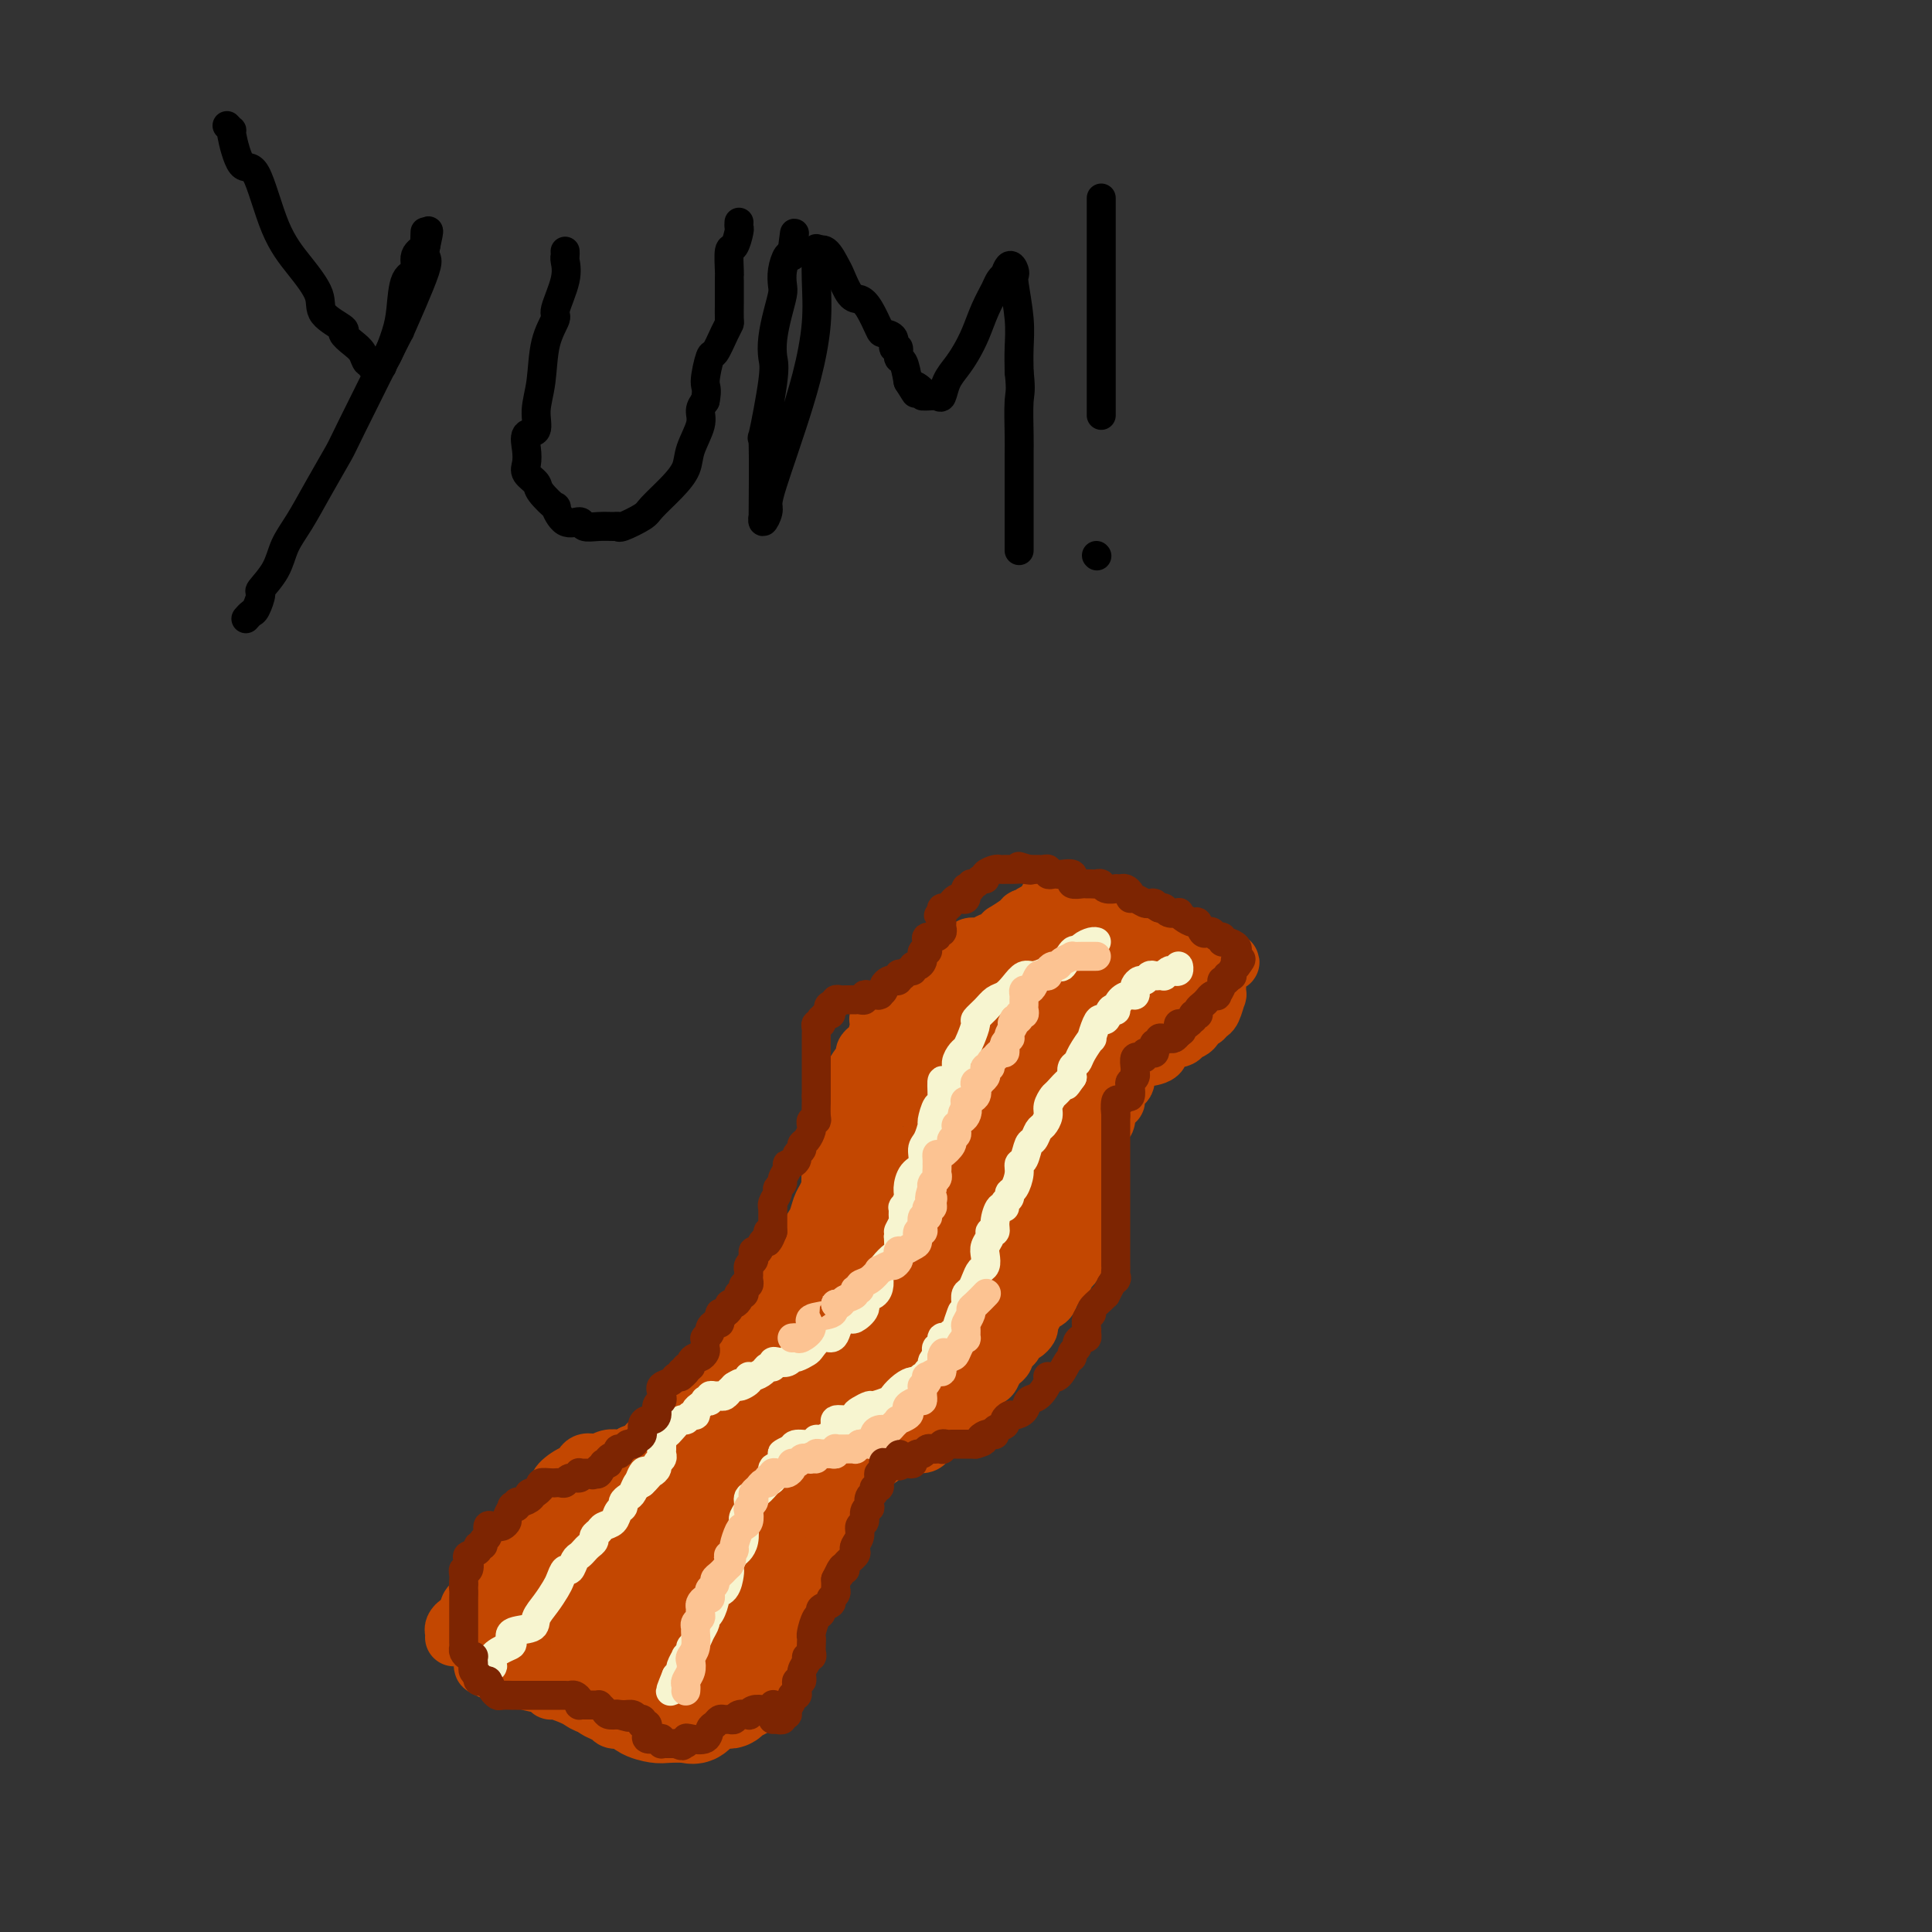 <svg viewBox='0 0 400 400' version='1.1' xmlns='http://www.w3.org/2000/svg' xmlns:xlink='http://www.w3.org/1999/xlink'><rect x="0" y="0" width="400" height="400" fill="#333333" stroke="none"/><g fill='none' stroke='#C34701' stroke-width='12' stroke-linecap='round' stroke-linejoin='round'><path d='M94,339c0.024,-0.341 0.049,-0.683 0,-1c-0.049,-0.317 -0.171,-0.610 0,-1c0.171,-0.390 0.634,-0.878 1,-1c0.366,-0.122 0.636,0.121 1,0c0.364,-0.121 0.822,-0.605 1,-1c0.178,-0.395 0.075,-0.702 0,-1c-0.075,-0.298 -0.122,-0.589 0,-1c0.122,-0.411 0.413,-0.942 1,-1c0.587,-0.058 1.471,0.356 2,0c0.529,-0.356 0.704,-1.484 1,-2c0.296,-0.516 0.712,-0.421 1,-1c0.288,-0.579 0.448,-1.832 1,-3c0.552,-1.168 1.496,-2.252 2,-3c0.504,-0.748 0.569,-1.160 1,-2c0.431,-0.840 1.228,-2.108 2,-3c0.772,-0.892 1.521,-1.408 2,-2c0.479,-0.592 0.690,-1.260 1,-2c0.310,-0.740 0.721,-1.551 1,-2c0.279,-0.449 0.428,-0.535 1,-1c0.572,-0.465 1.567,-1.309 2,-2c0.433,-0.691 0.305,-1.229 1,-2c0.695,-0.771 2.213,-1.775 3,-2c0.787,-0.225 0.844,0.328 1,0c0.156,-0.328 0.413,-1.538 1,-2c0.587,-0.462 1.505,-0.177 2,0c0.495,0.177 0.566,0.244 1,0c0.434,-0.244 1.229,-0.800 2,-1c0.771,-0.200 1.516,-0.043 2,0c0.484,0.043 0.707,-0.027 1,0c0.293,0.027 0.655,0.151 1,0c0.345,-0.151 0.672,-0.575 1,-1'/><path d='M131,301c1.953,-0.188 1.834,0.343 2,0c0.166,-0.343 0.617,-1.560 1,-2c0.383,-0.440 0.698,-0.103 1,0c0.302,0.103 0.590,-0.027 1,0c0.410,0.027 0.941,0.210 1,0c0.059,-0.210 -0.354,-0.815 0,-1c0.354,-0.185 1.473,0.050 2,0c0.527,-0.050 0.460,-0.385 1,-1c0.540,-0.615 1.688,-1.508 2,-2c0.312,-0.492 -0.211,-0.581 0,-1c0.211,-0.419 1.156,-1.168 2,-2c0.844,-0.832 1.588,-1.748 2,-2c0.412,-0.252 0.492,0.160 1,0c0.508,-0.160 1.444,-0.894 2,-2c0.556,-1.106 0.731,-2.586 1,-3c0.269,-0.414 0.632,0.237 1,0c0.368,-0.237 0.742,-1.362 1,-2c0.258,-0.638 0.402,-0.791 1,-1c0.598,-0.209 1.652,-0.476 2,-1c0.348,-0.524 -0.008,-1.306 0,-2c0.008,-0.694 0.381,-1.299 1,-2c0.619,-0.701 1.486,-1.498 2,-2c0.514,-0.502 0.676,-0.711 1,-1c0.324,-0.289 0.809,-0.659 1,-1c0.191,-0.341 0.088,-0.653 0,-1c-0.088,-0.347 -0.160,-0.730 0,-1c0.160,-0.270 0.551,-0.426 1,-1c0.449,-0.574 0.955,-1.566 1,-2c0.045,-0.434 -0.373,-0.309 0,-1c0.373,-0.691 1.535,-2.197 2,-3c0.465,-0.803 0.232,-0.901 0,-1'/><path d='M164,263c2.443,-4.491 1.050,-3.219 1,-3c-0.050,0.219 1.244,-0.617 2,-1c0.756,-0.383 0.976,-0.315 1,-1c0.024,-0.685 -0.148,-2.125 0,-3c0.148,-0.875 0.614,-1.184 1,-2c0.386,-0.816 0.691,-2.137 1,-3c0.309,-0.863 0.621,-1.268 1,-2c0.379,-0.732 0.823,-1.791 1,-2c0.177,-0.209 0.085,0.432 0,0c-0.085,-0.432 -0.164,-1.936 0,-3c0.164,-1.064 0.569,-1.689 1,-2c0.431,-0.311 0.886,-0.307 1,-1c0.114,-0.693 -0.114,-2.083 0,-3c0.114,-0.917 0.570,-1.363 1,-2c0.430,-0.637 0.833,-1.466 1,-2c0.167,-0.534 0.097,-0.773 0,-1c-0.097,-0.227 -0.222,-0.441 0,-1c0.222,-0.559 0.791,-1.463 1,-2c0.209,-0.537 0.056,-0.708 0,-1c-0.056,-0.292 -0.017,-0.706 0,-1c0.017,-0.294 0.012,-0.468 0,-1c-0.012,-0.532 -0.032,-1.424 0,-2c0.032,-0.576 0.117,-0.838 0,-1c-0.117,-0.162 -0.435,-0.226 0,-1c0.435,-0.774 1.624,-2.260 2,-3c0.376,-0.740 -0.059,-0.734 0,-1c0.059,-0.266 0.612,-0.803 1,-1c0.388,-0.197 0.609,-0.053 1,-1c0.391,-0.947 0.951,-2.986 1,-4c0.049,-1.014 -0.415,-1.004 0,-1c0.415,0.004 1.707,0.002 3,0'/><path d='M185,211c1.480,-2.263 1.179,-1.920 1,-2c-0.179,-0.080 -0.236,-0.585 0,-1c0.236,-0.415 0.765,-0.742 1,-1c0.235,-0.258 0.178,-0.448 1,-1c0.822,-0.552 2.524,-1.467 3,-2c0.476,-0.533 -0.275,-0.685 0,-1c0.275,-0.315 1.577,-0.795 2,-1c0.423,-0.205 -0.034,-0.136 0,0c0.034,0.136 0.558,0.339 1,0c0.442,-0.339 0.800,-1.219 1,-2c0.200,-0.781 0.241,-1.462 1,-2c0.759,-0.538 2.234,-0.933 3,-1c0.766,-0.067 0.821,0.193 1,0c0.179,-0.193 0.481,-0.839 1,-1c0.519,-0.161 1.254,0.163 2,0c0.746,-0.163 1.504,-0.812 2,-1c0.496,-0.188 0.732,0.087 1,0c0.268,-0.087 0.568,-0.535 1,-1c0.432,-0.465 0.995,-0.948 1,-1c0.005,-0.052 -0.549,0.327 0,0c0.549,-0.327 2.202,-1.359 3,-2c0.798,-0.641 0.740,-0.890 1,-1c0.260,-0.110 0.839,-0.082 1,0c0.161,0.082 -0.097,0.219 0,0c0.097,-0.219 0.548,-0.793 1,-1c0.452,-0.207 0.905,-0.045 1,0c0.095,0.045 -0.167,-0.026 0,0c0.167,0.026 0.762,0.150 1,0c0.238,-0.150 0.119,-0.575 0,-1'/><path d='M216,188c2.857,-1.333 1.500,-0.167 1,0c-0.500,0.167 -0.143,-0.667 0,-1c0.143,-0.333 0.071,-0.167 0,0'/><path d='M217,187c-0.068,-0.398 -0.137,-0.797 0,-1c0.137,-0.203 0.478,-0.212 1,0c0.522,0.212 1.225,0.644 2,1c0.775,0.356 1.622,0.635 2,1c0.378,0.365 0.286,0.815 1,1c0.714,0.185 2.233,0.107 3,0c0.767,-0.107 0.781,-0.241 1,0c0.219,0.241 0.643,0.857 1,1c0.357,0.143 0.648,-0.187 1,0c0.352,0.187 0.765,0.891 1,1c0.235,0.109 0.290,-0.377 1,0c0.710,0.377 2.074,1.617 3,2c0.926,0.383 1.414,-0.090 2,0c0.586,0.090 1.270,0.742 2,1c0.730,0.258 1.505,0.121 2,0c0.495,-0.121 0.710,-0.225 1,0c0.290,0.225 0.655,0.778 1,1c0.345,0.222 0.670,0.112 1,0c0.330,-0.112 0.667,-0.227 1,0c0.333,0.227 0.664,0.797 1,1c0.336,0.203 0.678,0.040 1,0c0.322,-0.040 0.625,0.042 1,0c0.375,-0.042 0.821,-0.207 1,0c0.179,0.207 0.089,0.787 0,1c-0.089,0.213 -0.179,0.060 0,0c0.179,-0.060 0.625,-0.026 1,0c0.375,0.026 0.678,0.046 1,0c0.322,-0.046 0.663,-0.156 1,0c0.337,0.156 0.668,0.578 1,1'/><path d='M252,198c5.415,1.901 1.451,1.154 0,1c-1.451,-0.154 -0.389,0.286 0,1c0.389,0.714 0.104,1.702 0,2c-0.104,0.298 -0.027,-0.095 0,0c0.027,0.095 0.004,0.677 0,1c-0.004,0.323 0.010,0.387 0,1c-0.010,0.613 -0.044,1.776 0,2c0.044,0.224 0.166,-0.492 0,0c-0.166,0.492 -0.621,2.191 -1,3c-0.379,0.809 -0.684,0.727 -1,1c-0.316,0.273 -0.645,0.899 -1,1c-0.355,0.101 -0.738,-0.325 -1,0c-0.262,0.325 -0.404,1.400 -1,2c-0.596,0.600 -1.647,0.725 -2,1c-0.353,0.275 -0.006,0.700 -1,1c-0.994,0.300 -3.327,0.475 -4,1c-0.673,0.525 0.313,1.401 0,2c-0.313,0.599 -1.926,0.920 -3,1c-1.074,0.080 -1.607,-0.081 -2,0c-0.393,0.081 -0.644,0.403 -1,1c-0.356,0.597 -0.817,1.469 -1,2c-0.183,0.531 -0.088,0.719 0,1c0.088,0.281 0.168,0.654 0,1c-0.168,0.346 -0.584,0.666 -1,1c-0.416,0.334 -0.833,0.681 -1,1c-0.167,0.319 -0.086,0.611 0,1c0.086,0.389 0.177,0.874 0,1c-0.177,0.126 -0.622,-0.107 -1,0c-0.378,0.107 -0.689,0.553 -1,1'/><path d='M229,229c-0.648,1.999 0.233,2.496 0,3c-0.233,0.504 -1.579,1.014 -2,1c-0.421,-0.014 0.084,-0.552 0,0c-0.084,0.552 -0.758,2.194 -1,3c-0.242,0.806 -0.051,0.774 0,1c0.051,0.226 -0.039,0.708 0,1c0.039,0.292 0.206,0.393 0,1c-0.206,0.607 -0.786,1.721 -1,2c-0.214,0.279 -0.061,-0.277 0,0c0.061,0.277 0.030,1.386 0,2c-0.030,0.614 -0.061,0.733 0,1c0.061,0.267 0.212,0.682 0,1c-0.212,0.318 -0.789,0.541 -1,1c-0.211,0.459 -0.057,1.155 0,2c0.057,0.845 0.015,1.838 0,2c-0.015,0.162 -0.004,-0.507 0,0c0.004,0.507 0.001,2.190 0,3c-0.001,0.810 0.001,0.745 0,1c-0.001,0.255 -0.004,0.829 0,1c0.004,0.171 0.015,-0.060 0,0c-0.015,0.060 -0.056,0.410 0,1c0.056,0.590 0.208,1.419 0,2c-0.208,0.581 -0.777,0.914 -1,1c-0.223,0.086 -0.101,-0.074 0,0c0.101,0.074 0.182,0.382 0,1c-0.182,0.618 -0.626,1.545 -1,2c-0.374,0.455 -0.678,0.437 -1,1c-0.322,0.563 -0.664,1.708 -1,2c-0.336,0.292 -0.667,-0.267 -1,0c-0.333,0.267 -0.666,1.362 -1,2c-0.334,0.638 -0.667,0.819 -1,1'/><path d='M217,268c-1.111,1.809 -0.388,0.331 0,0c0.388,-0.331 0.440,0.484 0,1c-0.440,0.516 -1.372,0.734 -2,1c-0.628,0.266 -0.952,0.582 -1,1c-0.048,0.418 0.180,0.939 0,1c-0.180,0.061 -0.769,-0.338 -1,0c-0.231,0.338 -0.104,1.414 0,2c0.104,0.586 0.186,0.682 0,1c-0.186,0.318 -0.641,0.859 -1,1c-0.359,0.141 -0.622,-0.117 -1,0c-0.378,0.117 -0.871,0.609 -1,1c-0.129,0.391 0.106,0.683 0,1c-0.106,0.317 -0.553,0.661 -1,1c-0.447,0.339 -0.893,0.673 -1,1c-0.107,0.327 0.125,0.648 0,1c-0.125,0.352 -0.607,0.734 -1,1c-0.393,0.266 -0.696,0.414 -1,1c-0.304,0.586 -0.607,1.610 -1,2c-0.393,0.390 -0.875,0.146 -1,0c-0.125,-0.146 0.108,-0.194 0,0c-0.108,0.194 -0.555,0.629 -1,1c-0.445,0.371 -0.888,0.678 -1,1c-0.112,0.322 0.106,0.660 0,1c-0.106,0.340 -0.535,0.684 -1,1c-0.465,0.316 -0.965,0.606 -1,1c-0.035,0.394 0.394,0.893 0,1c-0.394,0.107 -1.611,-0.177 -2,0c-0.389,0.177 0.049,0.817 0,1c-0.049,0.183 -0.585,-0.091 -1,0c-0.415,0.091 -0.707,0.545 -1,1'/><path d='M196,293c-3.477,4.111 -1.670,1.888 -1,1c0.670,-0.888 0.205,-0.442 0,0c-0.205,0.442 -0.148,0.879 0,1c0.148,0.121 0.387,-0.073 0,0c-0.387,0.073 -1.399,0.412 -2,1c-0.601,0.588 -0.791,1.424 -1,2c-0.209,0.576 -0.436,0.890 -1,1c-0.564,0.110 -1.464,0.015 -2,0c-0.536,-0.015 -0.707,0.052 -1,0c-0.293,-0.052 -0.707,-0.221 -1,0c-0.293,0.221 -0.463,0.834 -1,1c-0.537,0.166 -1.439,-0.113 -2,0c-0.561,0.113 -0.781,0.619 -1,1c-0.219,0.381 -0.439,0.639 -1,1c-0.561,0.361 -1.464,0.826 -2,1c-0.536,0.174 -0.704,0.057 -1,0c-0.296,-0.057 -0.718,-0.053 -1,0c-0.282,0.053 -0.423,0.154 -1,1c-0.577,0.846 -1.590,2.435 -2,3c-0.410,0.565 -0.217,0.104 0,0c0.217,-0.104 0.457,0.147 0,1c-0.457,0.853 -1.610,2.306 -2,3c-0.390,0.694 -0.016,0.627 0,1c0.016,0.373 -0.325,1.184 -1,2c-0.675,0.816 -1.683,1.636 -2,2c-0.317,0.364 0.056,0.271 0,1c-0.056,0.729 -0.540,2.281 -1,3c-0.460,0.719 -0.897,0.605 -1,1c-0.103,0.395 0.126,1.299 0,2c-0.126,0.701 -0.607,1.200 -1,2c-0.393,0.800 -0.696,1.900 -1,3'/><path d='M166,328c-1.554,3.499 -0.937,1.748 -1,1c-0.063,-0.748 -0.804,-0.491 -1,0c-0.196,0.491 0.155,1.215 0,2c-0.155,0.785 -0.816,1.629 -1,2c-0.184,0.371 0.109,0.269 0,1c-0.109,0.731 -0.621,2.294 -1,3c-0.379,0.706 -0.625,0.554 -1,1c-0.375,0.446 -0.877,1.490 -1,2c-0.123,0.510 0.135,0.486 0,1c-0.135,0.514 -0.662,1.567 -1,2c-0.338,0.433 -0.485,0.245 -1,1c-0.515,0.755 -1.396,2.454 -2,3c-0.604,0.546 -0.932,-0.061 -1,0c-0.068,0.061 0.123,0.791 0,1c-0.123,0.209 -0.559,-0.102 -1,0c-0.441,0.102 -0.888,0.616 -1,1c-0.112,0.384 0.110,0.638 0,1c-0.110,0.362 -0.552,0.831 -1,1c-0.448,0.169 -0.902,0.039 -1,0c-0.098,-0.039 0.162,0.014 0,0c-0.162,-0.014 -0.744,-0.094 -1,0c-0.256,0.094 -0.186,0.364 -1,1c-0.814,0.636 -2.511,1.638 -3,2c-0.489,0.362 0.231,0.083 0,0c-0.231,-0.083 -1.412,0.029 -2,0c-0.588,-0.029 -0.581,-0.200 -1,0c-0.419,0.200 -1.262,0.771 -2,1c-0.738,0.229 -1.369,0.114 -2,0'/><path d='M139,355c-2.990,1.177 -1.965,0.119 -2,0c-0.035,-0.119 -1.131,0.700 -2,1c-0.869,0.300 -1.510,0.080 -2,0c-0.490,-0.080 -0.828,-0.021 -1,0c-0.172,0.021 -0.179,0.002 -1,0c-0.821,-0.002 -2.458,0.011 -3,0c-0.542,-0.011 0.010,-0.045 0,0c-0.010,0.045 -0.583,0.171 -1,0c-0.417,-0.171 -0.678,-0.637 -1,-1c-0.322,-0.363 -0.704,-0.622 -1,-1c-0.296,-0.378 -0.506,-0.876 -1,-1c-0.494,-0.124 -1.271,0.125 -2,0c-0.729,-0.125 -1.411,-0.625 -2,-1c-0.589,-0.375 -1.087,-0.625 -2,-1c-0.913,-0.375 -2.243,-0.875 -3,-1c-0.757,-0.125 -0.943,0.125 -1,0c-0.057,-0.125 0.014,-0.626 -1,-1c-1.014,-0.374 -3.112,-0.622 -4,-1c-0.888,-0.378 -0.567,-0.886 -1,-1c-0.433,-0.114 -1.622,0.166 -2,0c-0.378,-0.166 0.053,-0.776 0,-1c-0.053,-0.224 -0.592,-0.060 -1,0c-0.408,0.060 -0.687,0.016 -1,0c-0.313,-0.016 -0.661,-0.005 -1,0c-0.339,0.005 -0.670,0.002 -1,0'/><path d='M102,346c-4.022,-1.722 -1.076,-1.028 0,-1c1.076,0.028 0.281,-0.610 0,-1c-0.281,-0.390 -0.048,-0.531 0,-1c0.048,-0.469 -0.089,-1.266 0,-2c0.089,-0.734 0.405,-1.404 1,-2c0.595,-0.596 1.469,-1.118 2,-2c0.531,-0.882 0.719,-2.124 1,-3c0.281,-0.876 0.654,-1.387 1,-2c0.346,-0.613 0.666,-1.330 1,-2c0.334,-0.670 0.681,-1.294 1,-2c0.319,-0.706 0.610,-1.492 1,-2c0.390,-0.508 0.878,-0.736 1,-1c0.122,-0.264 -0.121,-0.564 0,-1c0.121,-0.436 0.606,-1.009 1,-2c0.394,-0.991 0.696,-2.399 1,-3c0.304,-0.601 0.611,-0.396 1,-1c0.389,-0.604 0.859,-2.017 2,-3c1.141,-0.983 2.953,-1.534 4,-2c1.047,-0.466 1.329,-0.845 2,-1c0.671,-0.155 1.731,-0.087 2,0c0.269,0.087 -0.255,0.191 0,0c0.255,-0.191 1.288,-0.678 2,-1c0.712,-0.322 1.104,-0.479 2,-1c0.896,-0.521 2.295,-1.407 3,-2c0.705,-0.593 0.714,-0.895 1,-1c0.286,-0.105 0.847,-0.014 1,0c0.153,0.014 -0.103,-0.048 0,0c0.103,0.048 0.566,0.205 1,0c0.434,-0.205 0.838,-0.773 1,-1c0.162,-0.227 0.081,-0.114 0,0'/></g>
<g fill='none' stroke='#C34701' stroke-width='20' stroke-linecap='round' stroke-linejoin='round'><path d='M116,331c0.006,0.333 0.012,0.667 0,1c-0.012,0.333 -0.041,0.666 0,1c0.041,0.334 0.154,0.667 0,1c-0.154,0.333 -0.573,0.664 -1,1c-0.427,0.336 -0.860,0.677 -1,1c-0.140,0.323 0.014,0.627 0,1c-0.014,0.373 -0.195,0.814 0,1c0.195,0.186 0.765,0.115 1,0c0.235,-0.115 0.134,-0.276 1,-1c0.866,-0.724 2.698,-2.013 4,-3c1.302,-0.987 2.073,-1.672 3,-3c0.927,-1.328 2.010,-3.298 3,-5c0.990,-1.702 1.887,-3.136 3,-4c1.113,-0.864 2.441,-1.160 3,-2c0.559,-0.840 0.349,-2.225 1,-3c0.651,-0.775 2.164,-0.940 3,-1c0.836,-0.060 0.994,-0.016 1,0c0.006,0.016 -0.141,0.005 0,0c0.141,-0.005 0.571,-0.002 1,0'/><path d='M138,316c4.251,-3.674 2.877,-2.858 0,0c-2.877,2.858 -7.258,7.758 -9,10c-1.742,2.242 -0.845,1.827 -1,2c-0.155,0.173 -1.362,0.935 -2,2c-0.638,1.065 -0.707,2.434 -1,3c-0.293,0.566 -0.811,0.329 -1,1c-0.189,0.671 -0.051,2.249 0,3c0.051,0.751 0.013,0.675 0,1c-0.013,0.325 -0.002,1.050 0,2c0.002,0.950 -0.006,2.125 0,3c0.006,0.875 0.027,1.449 0,2c-0.027,0.551 -0.102,1.078 0,2c0.102,0.922 0.382,2.240 1,3c0.618,0.760 1.573,0.964 2,1c0.427,0.036 0.325,-0.095 1,0c0.675,0.095 2.128,0.417 3,1c0.872,0.583 1.164,1.426 2,2c0.836,0.574 2.216,0.879 3,1c0.784,0.121 0.973,0.057 2,0c1.027,-0.057 2.891,-0.106 4,0c1.109,0.106 1.463,0.368 2,0c0.537,-0.368 1.257,-1.366 2,-2c0.743,-0.634 1.507,-0.905 2,-1c0.493,-0.095 0.714,-0.014 1,0c0.286,0.014 0.637,-0.038 1,0c0.363,0.038 0.736,0.165 1,0c0.264,-0.165 0.417,-0.621 1,-1c0.583,-0.379 1.595,-0.680 2,-1c0.405,-0.320 0.202,-0.660 0,-1'/><path d='M154,349c2.083,-1.327 1.290,-1.646 1,-2c-0.290,-0.354 -0.078,-0.743 0,-1c0.078,-0.257 0.021,-0.384 0,-1c-0.021,-0.616 -0.006,-1.723 0,-2c0.006,-0.277 0.001,0.276 0,0c-0.001,-0.276 -0.000,-1.383 0,-2c0.000,-0.617 0.000,-0.746 0,-1c-0.000,-0.254 0.000,-0.632 0,-1c-0.000,-0.368 -0.000,-0.724 0,-1c0.000,-0.276 0.001,-0.470 0,-1c-0.001,-0.530 -0.003,-1.395 0,-2c0.003,-0.605 0.013,-0.950 0,-1c-0.013,-0.050 -0.047,0.196 0,0c0.047,-0.196 0.175,-0.835 0,-1c-0.175,-0.165 -0.654,0.145 -1,0c-0.346,-0.145 -0.558,-0.743 -1,-1c-0.442,-0.257 -1.113,-0.171 -2,0c-0.887,0.171 -1.988,0.428 -3,1c-1.012,0.572 -1.933,1.460 -3,2c-1.067,0.540 -2.278,0.733 -3,1c-0.722,0.267 -0.954,0.607 -2,1c-1.046,0.393 -2.907,0.837 -4,1c-1.093,0.163 -1.417,0.044 -2,0c-0.583,-0.044 -1.426,-0.012 -2,0c-0.574,0.012 -0.878,0.003 -1,0c-0.122,-0.003 -0.061,-0.002 0,0'/><path d='M131,338c-3.260,0.409 -0.409,-1.570 2,-4c2.409,-2.430 4.374,-5.312 6,-7c1.626,-1.688 2.911,-2.182 4,-3c1.089,-0.818 1.983,-1.961 3,-3c1.017,-1.039 2.158,-1.974 3,-3c0.842,-1.026 1.386,-2.141 2,-3c0.614,-0.859 1.300,-1.460 2,-2c0.700,-0.540 1.416,-1.018 2,-2c0.584,-0.982 1.038,-2.466 1,-3c-0.038,-0.534 -0.567,-0.117 0,-1c0.567,-0.883 2.232,-3.066 3,-4c0.768,-0.934 0.641,-0.619 1,-1c0.359,-0.381 1.206,-1.458 2,-2c0.794,-0.542 1.535,-0.549 2,-1c0.465,-0.451 0.652,-1.347 1,-2c0.348,-0.653 0.856,-1.061 1,-1c0.144,0.061 -0.076,0.593 0,1c0.076,0.407 0.450,0.688 0,2c-0.450,1.312 -1.722,3.654 -3,6c-1.278,2.346 -2.562,4.695 -4,7c-1.438,2.305 -3.030,4.565 -4,6c-0.970,1.435 -1.318,2.045 -2,3c-0.682,0.955 -1.698,2.256 -2,3c-0.302,0.744 0.111,0.931 0,1c-0.111,0.069 -0.746,0.020 -1,0c-0.254,-0.020 -0.127,-0.010 0,0'/><path d='M150,325c-2.381,4.960 -0.834,3.360 0,-1c0.834,-4.360 0.956,-11.480 1,-14c0.044,-2.520 0.012,-0.441 0,-1c-0.012,-0.559 -0.003,-3.758 0,-5c0.003,-1.242 -0.000,-0.527 0,-1c0.000,-0.473 0.004,-2.134 0,-3c-0.004,-0.866 -0.017,-0.938 0,-1c0.017,-0.062 0.064,-0.113 0,0c-0.064,0.113 -0.238,0.391 0,0c0.238,-0.391 0.889,-1.452 1,-2c0.111,-0.548 -0.317,-0.582 0,-1c0.317,-0.418 1.381,-1.221 2,-2c0.619,-0.779 0.795,-1.533 1,-2c0.205,-0.467 0.439,-0.648 1,-1c0.561,-0.352 1.451,-0.876 2,-1c0.549,-0.124 0.759,0.153 1,0c0.241,-0.153 0.513,-0.736 1,-1c0.487,-0.264 1.190,-0.209 2,-1c0.810,-0.791 1.727,-2.427 2,-3c0.273,-0.573 -0.097,-0.082 0,0c0.097,0.082 0.659,-0.246 1,-1c0.341,-0.754 0.459,-1.934 1,-3c0.541,-1.066 1.506,-2.016 2,-3c0.494,-0.984 0.517,-2.000 1,-3c0.483,-1.000 1.425,-1.985 2,-3c0.575,-1.015 0.784,-2.062 1,-3c0.216,-0.938 0.439,-1.767 1,-3c0.561,-1.233 1.459,-2.870 2,-4c0.541,-1.130 0.726,-1.751 1,-3c0.274,-1.249 0.637,-3.124 1,-5'/><path d='M177,254c2.190,-5.727 1.165,-4.545 1,-4c-0.165,0.545 0.530,0.454 1,0c0.470,-0.454 0.714,-1.273 1,-2c0.286,-0.727 0.615,-1.364 1,-2c0.385,-0.636 0.828,-1.270 1,-2c0.172,-0.730 0.074,-1.557 0,-2c-0.074,-0.443 -0.124,-0.504 0,-1c0.124,-0.496 0.424,-1.428 1,-2c0.576,-0.572 1.430,-0.783 2,-1c0.570,-0.217 0.855,-0.439 1,-1c0.145,-0.561 0.148,-1.463 0,-2c-0.148,-0.537 -0.447,-0.711 0,-1c0.447,-0.289 1.641,-0.693 2,-1c0.359,-0.307 -0.115,-0.516 0,-1c0.115,-0.484 0.819,-1.243 1,-2c0.181,-0.757 -0.162,-1.513 0,-2c0.162,-0.487 0.828,-0.704 1,-1c0.172,-0.296 -0.150,-0.671 0,-1c0.150,-0.329 0.773,-0.612 1,-1c0.227,-0.388 0.060,-0.882 0,-1c-0.060,-0.118 -0.012,0.141 0,0c0.012,-0.141 -0.012,-0.683 0,-1c0.012,-0.317 0.059,-0.409 0,-1c-0.059,-0.591 -0.223,-1.681 0,-2c0.223,-0.319 0.833,0.132 1,0c0.167,-0.132 -0.109,-0.847 0,-1c0.109,-0.153 0.604,0.257 1,0c0.396,-0.257 0.694,-1.182 1,-2c0.306,-0.818 0.621,-1.528 1,-2c0.379,-0.472 0.823,-0.706 1,-1c0.177,-0.294 0.089,-0.647 0,-1'/><path d='M196,213c3.389,-6.825 2.361,-3.387 3,-2c0.639,1.387 2.944,0.723 4,0c1.056,-0.723 0.861,-1.504 1,-2c0.139,-0.496 0.612,-0.706 1,-1c0.388,-0.294 0.692,-0.671 1,-1c0.308,-0.329 0.622,-0.610 1,-1c0.378,-0.390 0.822,-0.889 1,-1c0.178,-0.111 0.089,0.166 0,0c-0.089,-0.166 -0.179,-0.777 0,-1c0.179,-0.223 0.627,-0.060 1,0c0.373,0.060 0.673,0.017 1,0c0.327,-0.017 0.683,-0.008 1,0c0.317,0.008 0.596,0.016 1,0c0.404,-0.016 0.934,-0.057 1,0c0.066,0.057 -0.333,0.211 0,0c0.333,-0.211 1.399,-0.789 2,-1c0.601,-0.211 0.738,-0.057 1,0c0.262,0.057 0.647,0.015 1,0c0.353,-0.015 0.672,-0.004 1,0c0.328,0.004 0.665,0.001 1,0c0.335,-0.001 0.667,-0.000 1,0c0.333,0.000 0.667,0.000 1,0c0.333,-0.000 0.667,-0.000 1,0'/><path d='M222,203c1.980,-0.159 0.429,-0.056 0,0c-0.429,0.056 0.265,0.066 1,0c0.735,-0.066 1.510,-0.206 2,0c0.490,0.206 0.695,0.759 1,1c0.305,0.241 0.709,0.170 1,0c0.291,-0.170 0.470,-0.438 1,0c0.530,0.438 1.413,1.582 2,2c0.587,0.418 0.879,0.111 1,0c0.121,-0.111 0.072,-0.025 0,0c-0.072,0.025 -0.166,-0.009 0,0c0.166,0.009 0.591,0.062 1,0c0.409,-0.062 0.803,-0.237 1,0c0.197,0.237 0.196,0.887 0,1c-0.196,0.113 -0.589,-0.310 -1,0c-0.411,0.310 -0.841,1.353 -1,2c-0.159,0.647 -0.045,0.899 0,1c0.045,0.101 0.023,0.050 0,0'/><path d='M231,210c-0.132,0.680 0.539,0.379 1,0c0.461,-0.379 0.711,-0.837 1,-1c0.289,-0.163 0.615,-0.030 1,0c0.385,0.030 0.829,-0.043 1,0c0.171,0.043 0.069,0.204 0,0c-0.069,-0.204 -0.107,-0.772 0,-1c0.107,-0.228 0.358,-0.117 1,0c0.642,0.117 1.675,0.241 2,0c0.325,-0.241 -0.056,-0.848 0,-1c0.056,-0.152 0.551,0.152 1,0c0.449,-0.152 0.853,-0.760 1,-1c0.147,-0.240 0.039,-0.114 0,0c-0.039,0.114 -0.009,0.215 0,0c0.009,-0.215 -0.005,-0.744 0,-1c0.005,-0.256 0.027,-0.237 0,0c-0.027,0.237 -0.103,0.693 -1,1c-0.897,0.307 -2.613,0.463 -4,1c-1.387,0.537 -2.444,1.453 -3,2c-0.556,0.547 -0.611,0.724 -1,1c-0.389,0.276 -1.111,0.650 -2,1c-0.889,0.350 -1.944,0.675 -3,1'/><path d='M226,212c-2.804,1.325 -2.813,1.636 -3,2c-0.187,0.364 -0.550,0.779 -1,1c-0.450,0.221 -0.986,0.248 -2,1c-1.014,0.752 -2.506,2.230 -3,3c-0.494,0.770 0.010,0.834 0,1c-0.010,0.166 -0.532,0.434 -1,1c-0.468,0.566 -0.880,1.429 -1,2c-0.120,0.571 0.052,0.848 0,1c-0.052,0.152 -0.328,0.179 -1,0c-0.672,-0.179 -1.739,-0.563 -2,0c-0.261,0.563 0.286,2.074 0,3c-0.286,0.926 -1.405,1.267 -2,2c-0.595,0.733 -0.666,1.858 -1,3c-0.334,1.142 -0.929,2.300 -1,3c-0.071,0.700 0.383,0.942 0,2c-0.383,1.058 -1.605,2.931 -2,4c-0.395,1.069 0.035,1.335 0,2c-0.035,0.665 -0.536,1.728 -1,3c-0.464,1.272 -0.893,2.753 -1,4c-0.107,1.247 0.107,2.258 0,4c-0.107,1.742 -0.536,4.213 -1,5c-0.464,0.787 -0.963,-0.109 -1,0c-0.037,0.109 0.389,1.224 0,2c-0.389,0.776 -1.594,1.213 -2,2c-0.406,0.787 -0.013,1.925 0,3c0.013,1.075 -0.354,2.086 -1,3c-0.646,0.914 -1.571,1.731 -2,3c-0.429,1.269 -0.362,2.990 -1,4c-0.638,1.010 -1.979,1.310 -3,2c-1.021,0.690 -1.720,1.768 -2,3c-0.280,1.232 -0.140,2.616 0,4'/><path d='M191,285c-2.205,4.593 -1.719,3.076 -2,3c-0.281,-0.076 -1.331,1.288 -2,2c-0.669,0.712 -0.958,0.773 -1,1c-0.042,0.227 0.162,0.621 0,1c-0.162,0.379 -0.691,0.742 -1,1c-0.309,0.258 -0.397,0.412 -1,1c-0.603,0.588 -1.720,1.610 -2,2c-0.280,0.390 0.276,0.147 0,0c-0.276,-0.147 -1.384,-0.198 -2,0c-0.616,0.198 -0.738,0.645 -1,1c-0.262,0.355 -0.662,0.618 -1,1c-0.338,0.382 -0.613,0.885 -1,1c-0.387,0.115 -0.886,-0.156 -1,0c-0.114,0.156 0.156,0.740 0,1c-0.156,0.260 -0.736,0.197 -1,0c-0.264,-0.197 -0.210,-0.529 0,-1c0.210,-0.471 0.575,-1.081 1,-2c0.425,-0.919 0.908,-2.146 1,-4c0.092,-1.854 -0.208,-4.334 0,-6c0.208,-1.666 0.924,-2.519 2,-4c1.076,-1.481 2.511,-3.588 3,-5c0.489,-1.412 0.032,-2.127 0,-3c-0.032,-0.873 0.362,-1.905 1,-3c0.638,-1.095 1.522,-2.252 2,-3c0.478,-0.748 0.552,-1.086 1,-2c0.448,-0.914 1.271,-2.404 2,-4c0.729,-1.596 1.365,-3.298 2,-5'/><path d='M190,258c2.070,-5.175 0.743,-3.613 1,-4c0.257,-0.387 2.096,-2.721 3,-4c0.904,-1.279 0.872,-1.501 1,-2c0.128,-0.499 0.415,-1.276 1,-2c0.585,-0.724 1.466,-1.394 2,-2c0.534,-0.606 0.720,-1.146 1,-2c0.280,-0.854 0.652,-2.021 1,-3c0.348,-0.979 0.671,-1.769 1,-2c0.329,-0.231 0.666,0.097 1,0c0.334,-0.097 0.667,-0.618 1,-1c0.333,-0.382 0.667,-0.623 1,-1c0.333,-0.377 0.663,-0.889 1,-1c0.337,-0.111 0.679,0.179 1,0c0.321,-0.179 0.622,-0.829 1,-1c0.378,-0.171 0.833,0.136 1,0c0.167,-0.136 0.045,-0.714 0,0c-0.045,0.714 -0.012,2.722 0,4c0.012,1.278 0.003,1.827 0,3c-0.003,1.173 -0.001,2.970 0,5c0.001,2.030 0.000,4.293 0,6c-0.000,1.707 -0.000,2.856 0,4c0.000,1.144 0.000,2.281 0,3c-0.000,0.719 -0.001,1.019 0,1c0.001,-0.019 0.003,-0.359 0,0c-0.003,0.359 -0.011,1.416 0,2c0.011,0.584 0.041,0.696 0,1c-0.041,0.304 -0.155,0.801 0,1c0.155,0.199 0.577,0.099 1,0'/><path d='M209,263c0.383,4.949 0.340,2.320 1,0c0.660,-2.320 2.023,-4.332 3,-6c0.977,-1.668 1.567,-2.993 2,-4c0.433,-1.007 0.707,-1.695 1,-3c0.293,-1.305 0.603,-3.226 1,-4c0.397,-0.774 0.881,-0.401 1,-1c0.119,-0.599 -0.126,-2.169 0,-3c0.126,-0.831 0.622,-0.924 1,-1c0.378,-0.076 0.637,-0.136 1,-1c0.363,-0.864 0.829,-2.530 1,-3c0.171,-0.470 0.046,0.258 0,0c-0.046,-0.258 -0.013,-1.502 0,-2c0.013,-0.498 0.007,-0.249 0,0'/></g>
<g fill='none' stroke='#F7F5D0' stroke-width='6' stroke-linecap='round' stroke-linejoin='round'><path d='M101,346c-0.135,-0.468 -0.270,-0.936 0,-1c0.270,-0.064 0.944,0.277 1,0c0.056,-0.277 -0.506,-1.173 0,-2c0.506,-0.827 2.082,-1.586 3,-2c0.918,-0.414 1.180,-0.484 1,-1c-0.180,-0.516 -0.802,-1.479 0,-2c0.802,-0.521 3.027,-0.600 4,-1c0.973,-0.400 0.695,-1.120 1,-2c0.305,-0.880 1.195,-1.919 2,-3c0.805,-1.081 1.525,-2.205 2,-3c0.475,-0.795 0.705,-1.259 1,-2c0.295,-0.741 0.657,-1.757 1,-2c0.343,-0.243 0.669,0.286 1,0c0.331,-0.286 0.667,-1.386 1,-2c0.333,-0.614 0.663,-0.742 1,-1c0.337,-0.258 0.682,-0.646 1,-1c0.318,-0.354 0.609,-0.672 1,-1c0.391,-0.328 0.882,-0.664 1,-1c0.118,-0.336 -0.137,-0.671 0,-1c0.137,-0.329 0.668,-0.651 1,-1c0.332,-0.349 0.466,-0.723 1,-1c0.534,-0.277 1.466,-0.456 2,-1c0.534,-0.544 0.668,-1.454 1,-2c0.332,-0.546 0.863,-0.728 1,-1c0.137,-0.272 -0.118,-0.634 0,-1c0.118,-0.366 0.609,-0.737 1,-1c0.391,-0.263 0.682,-0.417 1,-1c0.318,-0.583 0.662,-1.595 1,-2c0.338,-0.405 0.669,-0.202 1,0'/><path d='M133,307c4.964,-5.913 1.373,-1.195 0,0c-1.373,1.195 -0.526,-1.133 0,-2c0.526,-0.867 0.733,-0.274 1,0c0.267,0.274 0.593,0.228 1,0c0.407,-0.228 0.894,-0.638 1,-1c0.106,-0.362 -0.168,-0.675 0,-1c0.168,-0.325 0.777,-0.661 1,-1c0.223,-0.339 0.059,-0.682 0,-1c-0.059,-0.318 -0.013,-0.610 0,-1c0.013,-0.390 -0.009,-0.877 0,-1c0.009,-0.123 0.048,0.117 0,0c-0.048,-0.117 -0.181,-0.591 0,-1c0.181,-0.409 0.678,-0.755 1,-1c0.322,-0.245 0.468,-0.391 1,-1c0.532,-0.609 1.448,-1.683 2,-2c0.552,-0.317 0.739,0.123 1,0c0.261,-0.123 0.596,-0.807 1,-1c0.404,-0.193 0.878,0.106 1,0c0.122,-0.106 -0.107,-0.616 0,-1c0.107,-0.384 0.550,-0.643 1,-1c0.450,-0.357 0.908,-0.814 1,-1c0.092,-0.186 -0.183,-0.103 0,0c0.183,0.103 0.822,0.225 1,0c0.178,-0.225 -0.106,-0.796 0,-1c0.106,-0.204 0.602,-0.040 1,0c0.398,0.040 0.698,-0.045 1,0c0.302,0.045 0.607,0.218 1,0c0.393,-0.218 0.875,-0.828 1,-1c0.125,-0.172 -0.107,0.094 0,0c0.107,-0.094 0.554,-0.547 1,-1'/><path d='M152,287c2.114,-1.349 0.899,-0.220 1,0c0.101,0.220 1.518,-0.467 2,-1c0.482,-0.533 0.028,-0.912 0,-1c-0.028,-0.088 0.370,0.116 1,0c0.630,-0.116 1.491,-0.553 2,-1c0.509,-0.447 0.665,-0.903 1,-1c0.335,-0.097 0.850,0.167 1,0c0.150,-0.167 -0.065,-0.763 0,-1c0.065,-0.237 0.412,-0.115 1,0c0.588,0.115 1.418,0.224 2,0c0.582,-0.224 0.915,-0.780 1,-1c0.085,-0.220 -0.076,-0.105 0,0c0.076,0.105 0.391,0.201 1,0c0.609,-0.201 1.511,-0.697 2,-1c0.489,-0.303 0.564,-0.413 1,-1c0.436,-0.587 1.234,-1.650 2,-2c0.766,-0.350 1.499,0.013 2,0c0.501,-0.013 0.769,-0.401 1,-1c0.231,-0.599 0.424,-1.407 1,-2c0.576,-0.593 1.534,-0.970 2,-1c0.466,-0.030 0.440,0.287 1,0c0.560,-0.287 1.705,-1.179 2,-2c0.295,-0.821 -0.259,-1.570 0,-2c0.259,-0.430 1.330,-0.539 2,-1c0.670,-0.461 0.940,-1.274 1,-2c0.060,-0.726 -0.089,-1.366 0,-2c0.089,-0.634 0.416,-1.263 1,-2c0.584,-0.737 1.427,-1.583 2,-2c0.573,-0.417 0.878,-0.405 1,-1c0.122,-0.595 0.061,-1.798 0,-3'/><path d='M186,256c1.022,-2.433 0.077,-1.014 0,-1c-0.077,0.014 0.715,-1.375 1,-2c0.285,-0.625 0.062,-0.484 0,-1c-0.062,-0.516 0.038,-1.689 0,-2c-0.038,-0.311 -0.213,0.241 0,0c0.213,-0.241 0.813,-1.276 1,-2c0.187,-0.724 -0.038,-1.137 0,-2c0.038,-0.863 0.340,-2.176 1,-3c0.660,-0.824 1.679,-1.160 2,-2c0.321,-0.840 -0.055,-2.184 0,-3c0.055,-0.816 0.540,-1.104 1,-2c0.460,-0.896 0.893,-2.399 1,-3c0.107,-0.601 -0.113,-0.299 0,-1c0.113,-0.701 0.560,-2.404 1,-3c0.440,-0.596 0.874,-0.085 1,-1c0.126,-0.915 -0.054,-3.257 0,-4c0.054,-0.743 0.343,0.114 1,0c0.657,-0.114 1.681,-1.198 2,-2c0.319,-0.802 -0.068,-1.322 0,-2c0.068,-0.678 0.591,-1.515 1,-2c0.409,-0.485 0.704,-0.619 1,-1c0.296,-0.381 0.593,-1.009 1,-2c0.407,-0.991 0.924,-2.345 1,-3c0.076,-0.655 -0.289,-0.612 0,-1c0.289,-0.388 1.232,-1.208 2,-2c0.768,-0.792 1.360,-1.556 2,-2c0.640,-0.444 1.329,-0.566 2,-1c0.671,-0.434 1.324,-1.178 2,-2c0.676,-0.822 1.374,-1.721 2,-2c0.626,-0.279 1.179,0.063 2,0c0.821,-0.063 1.911,-0.532 3,-1'/><path d='M217,201c2.583,-1.279 2.541,-0.476 3,-1c0.459,-0.524 1.419,-2.375 2,-3c0.581,-0.625 0.783,-0.024 1,0c0.217,0.024 0.450,-0.530 1,-1c0.550,-0.470 1.417,-0.857 2,-1c0.583,-0.143 0.881,-0.041 1,0c0.119,0.041 0.060,0.020 0,0'/><path d='M244,201c-0.025,-0.534 -0.049,-1.067 0,-1c0.049,0.067 0.172,0.736 0,1c-0.172,0.264 -0.637,0.123 -1,0c-0.363,-0.123 -0.622,-0.229 -1,0c-0.378,0.229 -0.875,0.792 -1,1c-0.125,0.208 0.121,0.060 0,0c-0.121,-0.060 -0.610,-0.031 -1,0c-0.390,0.031 -0.683,0.064 -1,0c-0.317,-0.064 -0.660,-0.225 -1,0c-0.340,0.225 -0.679,0.835 -1,1c-0.321,0.165 -0.624,-0.114 -1,0c-0.376,0.114 -0.825,0.621 -1,1c-0.175,0.379 -0.075,0.631 0,1c0.075,0.369 0.126,0.856 0,1c-0.126,0.144 -0.429,-0.054 -1,0c-0.571,0.054 -1.410,0.362 -2,1c-0.590,0.638 -0.932,1.607 -1,2c-0.068,0.393 0.137,0.211 0,0c-0.137,-0.211 -0.615,-0.451 -1,0c-0.385,0.451 -0.676,1.593 -1,2c-0.324,0.407 -0.682,0.080 -1,0c-0.318,-0.080 -0.596,0.087 -1,1c-0.404,0.913 -0.935,2.573 -1,3c-0.065,0.427 0.336,-0.377 0,0c-0.336,0.377 -1.410,1.936 -2,3c-0.590,1.064 -0.697,1.633 -1,2c-0.303,0.367 -0.801,0.534 -1,1c-0.199,0.466 -0.100,1.233 0,2'/><path d='M222,223c-2.128,3.054 -0.948,1.188 -1,1c-0.052,-0.188 -1.338,1.302 -2,2c-0.662,0.698 -0.702,0.606 -1,1c-0.298,0.394 -0.853,1.276 -1,2c-0.147,0.724 0.115,1.291 0,2c-0.115,0.709 -0.608,1.560 -1,2c-0.392,0.440 -0.683,0.471 -1,1c-0.317,0.529 -0.658,1.558 -1,2c-0.342,0.442 -0.683,0.297 -1,1c-0.317,0.703 -0.611,2.254 -1,3c-0.389,0.746 -0.874,0.686 -1,1c-0.126,0.314 0.106,1.001 0,2c-0.106,0.999 -0.549,2.311 -1,3c-0.451,0.689 -0.908,0.757 -1,1c-0.092,0.243 0.182,0.663 0,1c-0.182,0.337 -0.818,0.592 -1,1c-0.182,0.408 0.091,0.970 0,1c-0.091,0.030 -0.545,-0.473 -1,0c-0.455,0.473 -0.910,1.923 -1,3c-0.090,1.077 0.186,1.783 0,2c-0.186,0.217 -0.834,-0.054 -1,0c-0.166,0.054 0.149,0.433 0,1c-0.149,0.567 -0.761,1.320 -1,2c-0.239,0.680 -0.105,1.285 0,2c0.105,0.715 0.182,1.539 0,2c-0.182,0.461 -0.623,0.560 -1,1c-0.377,0.440 -0.689,1.220 -1,2c-0.311,0.780 -0.619,1.560 -1,2c-0.381,0.440 -0.833,0.542 -1,1c-0.167,0.458 -0.048,1.274 0,2c0.048,0.726 0.024,1.363 0,2'/><path d='M200,272c-3.582,7.410 -1.538,1.433 -1,0c0.538,-1.433 -0.429,1.676 -1,3c-0.571,1.324 -0.745,0.862 -1,1c-0.255,0.138 -0.590,0.877 -1,1c-0.410,0.123 -0.893,-0.370 -1,0c-0.107,0.370 0.163,1.603 0,2c-0.163,0.397 -0.761,-0.044 -1,0c-0.239,0.044 -0.121,0.571 0,1c0.121,0.429 0.243,0.760 0,1c-0.243,0.240 -0.853,0.389 -1,1c-0.147,0.611 0.168,1.684 0,2c-0.168,0.316 -0.818,-0.126 -1,0c-0.182,0.126 0.103,0.820 0,1c-0.103,0.180 -0.595,-0.155 -1,0c-0.405,0.155 -0.722,0.801 -1,1c-0.278,0.199 -0.516,-0.048 -1,0c-0.484,0.048 -1.214,0.390 -2,1c-0.786,0.610 -1.629,1.487 -2,2c-0.371,0.513 -0.271,0.662 -1,1c-0.729,0.338 -2.287,0.865 -3,1c-0.713,0.135 -0.581,-0.123 -1,0c-0.419,0.123 -1.388,0.627 -2,1c-0.612,0.373 -0.868,0.616 -1,1c-0.132,0.384 -0.140,0.911 -1,1c-0.860,0.089 -2.571,-0.259 -3,0c-0.429,0.259 0.425,1.126 0,2c-0.425,0.874 -2.128,1.753 -3,2c-0.872,0.247 -0.914,-0.140 -1,0c-0.086,0.140 -0.215,0.807 -1,1c-0.785,0.193 -2.224,-0.088 -3,0c-0.776,0.088 -0.888,0.544 -1,1'/><path d='M164,300c-4.243,2.147 -0.852,0.013 0,0c0.852,-0.013 -0.835,2.095 -2,3c-1.165,0.905 -1.809,0.609 -2,1c-0.191,0.391 0.069,1.470 0,2c-0.069,0.530 -0.467,0.512 -1,1c-0.533,0.488 -1.201,1.481 -2,2c-0.799,0.519 -1.730,0.565 -2,1c-0.270,0.435 0.121,1.258 0,2c-0.121,0.742 -0.753,1.402 -1,2c-0.247,0.598 -0.108,1.133 0,2c0.108,0.867 0.187,2.064 0,3c-0.187,0.936 -0.638,1.611 -1,2c-0.362,0.389 -0.635,0.493 -1,1c-0.365,0.507 -0.824,1.418 -1,2c-0.176,0.582 -0.071,0.836 0,1c0.071,0.164 0.107,0.236 0,1c-0.107,0.764 -0.358,2.218 -1,3c-0.642,0.782 -1.674,0.891 -2,1c-0.326,0.109 0.053,0.217 0,1c-0.053,0.783 -0.539,2.241 -1,3c-0.461,0.759 -0.898,0.819 -1,1c-0.102,0.181 0.131,0.482 0,1c-0.131,0.518 -0.628,1.253 -1,2c-0.372,0.747 -0.620,1.505 -1,2c-0.380,0.495 -0.890,0.728 -1,1c-0.110,0.272 0.182,0.584 0,1c-0.182,0.416 -0.836,0.938 -1,1c-0.164,0.062 0.162,-0.334 0,0c-0.162,0.334 -0.813,1.398 -1,2c-0.187,0.602 0.089,0.744 0,1c-0.089,0.256 -0.545,0.628 -1,1'/><path d='M140,347c-2.333,5.667 -0.667,2.333 0,1c0.667,-1.333 0.333,-0.667 0,0'/></g>
<g fill='none' stroke='#FCC392' stroke-width='6' stroke-linecap='round' stroke-linejoin='round'><path d='M142,350c-0.008,0.095 -0.016,0.190 0,0c0.016,-0.190 0.056,-0.666 0,-1c-0.056,-0.334 -0.207,-0.525 0,-1c0.207,-0.475 0.773,-1.234 1,-2c0.227,-0.766 0.114,-1.539 0,-2c-0.114,-0.461 -0.228,-0.610 0,-1c0.228,-0.390 0.797,-1.022 1,-2c0.203,-0.978 0.040,-2.304 0,-3c-0.040,-0.696 0.042,-0.764 0,-1c-0.042,-0.236 -0.208,-0.640 0,-1c0.208,-0.360 0.791,-0.675 1,-1c0.209,-0.325 0.046,-0.661 0,-1c-0.046,-0.339 0.027,-0.682 0,-1c-0.027,-0.318 -0.152,-0.610 0,-1c0.152,-0.390 0.581,-0.878 1,-1c0.419,-0.122 0.830,0.122 1,0c0.170,-0.122 0.101,-0.610 0,-1c-0.101,-0.390 -0.233,-0.683 0,-1c0.233,-0.317 0.832,-0.659 1,-1c0.168,-0.341 -0.096,-0.683 0,-1c0.096,-0.317 0.551,-0.611 1,-1c0.449,-0.389 0.890,-0.874 1,-1c0.110,-0.126 -0.111,0.107 0,0c0.111,-0.107 0.556,-0.553 1,-1'/><path d='M151,324c0.945,-1.706 0.309,-1.970 0,-2c-0.309,-0.030 -0.290,0.175 0,0c0.290,-0.175 0.852,-0.728 1,-1c0.148,-0.272 -0.118,-0.262 0,-1c0.118,-0.738 0.619,-2.225 1,-3c0.381,-0.775 0.642,-0.838 1,-1c0.358,-0.162 0.814,-0.425 1,-1c0.186,-0.575 0.102,-1.464 0,-2c-0.102,-0.536 -0.220,-0.721 0,-1c0.220,-0.279 0.780,-0.653 1,-1c0.220,-0.347 0.102,-0.666 0,-1c-0.102,-0.334 -0.186,-0.682 0,-1c0.186,-0.318 0.642,-0.606 1,-1c0.358,-0.394 0.617,-0.894 1,-1c0.383,-0.106 0.890,0.182 1,0c0.110,-0.182 -0.178,-0.834 0,-1c0.178,-0.166 0.821,0.152 1,0c0.179,-0.152 -0.106,-0.776 0,-1c0.106,-0.224 0.603,-0.050 1,0c0.397,0.050 0.695,-0.025 1,0c0.305,0.025 0.617,0.150 1,0c0.383,-0.150 0.838,-0.575 1,-1c0.162,-0.425 0.032,-0.850 0,-1c-0.032,-0.150 0.033,-0.026 0,0c-0.033,0.026 -0.163,-0.044 0,0c0.163,0.044 0.621,0.204 1,0c0.379,-0.204 0.680,-0.773 1,-1c0.320,-0.227 0.660,-0.114 1,0'/><path d='M167,302c1.945,-1.079 1.308,-0.275 1,0c-0.308,0.275 -0.286,0.021 0,0c0.286,-0.021 0.837,0.192 1,0c0.163,-0.192 -0.061,-0.787 0,-1c0.061,-0.213 0.408,-0.043 1,0c0.592,0.043 1.430,-0.041 2,0c0.570,0.041 0.872,0.207 1,0c0.128,-0.207 0.080,-0.788 0,-1c-0.080,-0.212 -0.194,-0.056 0,0c0.194,0.056 0.696,0.012 1,0c0.304,-0.012 0.411,0.007 1,0c0.589,-0.007 1.658,-0.040 2,0c0.342,0.040 -0.045,0.154 0,0c0.045,-0.154 0.523,-0.577 1,-1'/><path d='M178,299c1.885,-0.457 1.096,-0.098 1,0c-0.096,0.098 0.499,-0.065 1,0c0.501,0.065 0.908,0.358 1,0c0.092,-0.358 -0.130,-1.367 0,-2c0.130,-0.633 0.614,-0.892 1,-1c0.386,-0.108 0.676,-0.067 1,0c0.324,0.067 0.683,0.159 1,0c0.317,-0.159 0.593,-0.567 1,-1c0.407,-0.433 0.944,-0.889 1,-1c0.056,-0.111 -0.371,0.124 0,0c0.371,-0.124 1.539,-0.607 2,-1c0.461,-0.393 0.215,-0.697 0,-1c-0.215,-0.303 -0.397,-0.606 0,-1c0.397,-0.394 1.375,-0.880 2,-1c0.625,-0.120 0.899,0.126 1,0c0.101,-0.126 0.031,-0.625 0,-1c-0.031,-0.375 -0.022,-0.626 0,-1c0.022,-0.374 0.057,-0.870 0,-1c-0.057,-0.130 -0.205,0.105 0,0c0.205,-0.105 0.763,-0.549 1,-1c0.237,-0.451 0.155,-0.908 0,-1c-0.155,-0.092 -0.381,0.183 0,0c0.381,-0.183 1.370,-0.822 2,-1c0.630,-0.178 0.901,0.107 1,0c0.099,-0.107 0.027,-0.606 0,-1c-0.027,-0.394 -0.008,-0.684 0,-1c0.008,-0.316 0.004,-0.658 0,-1'/><path d='M195,281c0.975,-1.865 -0.089,-0.528 0,0c0.089,0.528 1.330,0.249 2,0c0.670,-0.249 0.768,-0.466 1,-1c0.232,-0.534 0.597,-1.385 1,-2c0.403,-0.615 0.844,-0.995 1,-1c0.156,-0.005 0.027,0.363 0,0c-0.027,-0.363 0.047,-1.458 0,-2c-0.047,-0.542 -0.215,-0.531 0,-1c0.215,-0.469 0.815,-1.419 1,-2c0.185,-0.581 -0.043,-0.795 0,-1c0.043,-0.205 0.358,-0.401 1,-1c0.642,-0.599 1.612,-1.600 2,-2c0.388,-0.400 0.194,-0.200 0,0'/><path d='M227,198c-0.450,0.000 -0.899,0.000 -1,0c-0.101,-0.000 0.147,-0.001 0,0c-0.147,0.001 -0.687,0.003 -1,0c-0.313,-0.003 -0.398,-0.011 -1,0c-0.602,0.011 -1.719,0.041 -2,0c-0.281,-0.041 0.275,-0.152 0,0c-0.275,0.152 -1.379,0.566 -2,1c-0.621,0.434 -0.758,0.887 -1,1c-0.242,0.113 -0.590,-0.115 -1,0c-0.410,0.115 -0.884,0.573 -1,1c-0.116,0.427 0.124,0.822 0,1c-0.124,0.178 -0.611,0.138 -1,0c-0.389,-0.138 -0.679,-0.374 -1,0c-0.321,0.374 -0.675,1.357 -1,2c-0.325,0.643 -0.623,0.946 -1,1c-0.377,0.054 -0.833,-0.140 -1,0c-0.167,0.140 -0.044,0.616 0,1c0.044,0.384 0.008,0.676 0,1c-0.008,0.324 0.013,0.679 0,1c-0.013,0.321 -0.059,0.608 0,1c0.059,0.392 0.222,0.889 0,1c-0.222,0.111 -0.829,-0.162 -1,0c-0.171,0.162 0.094,0.761 0,1c-0.094,0.239 -0.547,0.120 -1,0'/><path d='M210,211c-1.023,1.669 -0.082,0.843 0,1c0.082,0.157 -0.696,1.299 -1,2c-0.304,0.701 -0.133,0.962 0,1c0.133,0.038 0.229,-0.149 0,0c-0.229,0.149 -0.783,0.632 -1,1c-0.217,0.368 -0.095,0.620 0,1c0.095,0.380 0.165,0.889 0,1c-0.165,0.111 -0.565,-0.177 -1,0c-0.435,0.177 -0.905,0.817 -1,1c-0.095,0.183 0.184,-0.092 0,0c-0.184,0.092 -0.833,0.549 -1,1c-0.167,0.451 0.147,0.895 0,1c-0.147,0.105 -0.756,-0.129 -1,0c-0.244,0.129 -0.121,0.623 0,1c0.121,0.377 0.242,0.639 0,1c-0.242,0.361 -0.847,0.821 -1,1c-0.153,0.179 0.148,0.076 0,0c-0.148,-0.076 -0.744,-0.126 -1,0c-0.256,0.126 -0.174,0.429 0,1c0.174,0.571 0.438,1.411 0,2c-0.438,0.589 -1.580,0.928 -2,1c-0.420,0.072 -0.120,-0.122 0,0c0.120,0.122 0.060,0.561 0,1'/><path d='M200,229c-1.559,2.962 -0.456,1.367 0,1c0.456,-0.367 0.265,0.493 0,1c-0.265,0.507 -0.606,0.661 -1,1c-0.394,0.339 -0.842,0.865 -1,1c-0.158,0.135 -0.027,-0.120 0,0c0.027,0.120 -0.052,0.614 0,1c0.052,0.386 0.234,0.663 0,1c-0.234,0.337 -0.886,0.734 -1,1c-0.114,0.266 0.309,0.401 0,1c-0.309,0.599 -1.351,1.662 -2,2c-0.649,0.338 -0.906,-0.050 -1,0c-0.094,0.050 -0.025,0.538 0,1c0.025,0.462 0.008,0.897 0,1c-0.008,0.103 -0.006,-0.127 0,0c0.006,0.127 0.016,0.612 0,1c-0.016,0.388 -0.057,0.678 0,1c0.057,0.322 0.211,0.674 0,1c-0.211,0.326 -0.788,0.626 -1,1c-0.212,0.374 -0.061,0.821 0,1c0.061,0.179 0.030,0.089 0,0'/><path d='M193,246c-1.079,3.039 -0.275,2.138 0,2c0.275,-0.138 0.022,0.489 0,1c-0.022,0.511 0.187,0.906 0,1c-0.187,0.094 -0.768,-0.112 -1,0c-0.232,0.112 -0.114,0.542 0,1c0.114,0.458 0.223,0.944 0,1c-0.223,0.056 -0.777,-0.318 -1,0c-0.223,0.318 -0.114,1.328 0,2c0.114,0.672 0.234,1.007 0,1c-0.234,-0.007 -0.823,-0.357 -1,0c-0.177,0.357 0.057,1.419 0,2c-0.057,0.581 -0.407,0.680 -1,1c-0.593,0.320 -1.430,0.860 -2,1c-0.570,0.140 -0.872,-0.121 -1,0c-0.128,0.121 -0.081,0.625 0,1c0.081,0.375 0.195,0.620 0,1c-0.195,0.380 -0.699,0.893 -1,1c-0.301,0.107 -0.400,-0.193 -1,0c-0.600,0.193 -1.701,0.879 -2,1c-0.299,0.121 0.203,-0.322 0,0c-0.203,0.322 -1.110,1.410 -2,2c-0.890,0.590 -1.762,0.683 -2,1c-0.238,0.317 0.158,0.859 0,1c-0.158,0.141 -0.869,-0.120 -1,0c-0.131,0.120 0.319,0.621 0,1c-0.319,0.379 -1.405,0.638 -2,1c-0.595,0.362 -0.699,0.828 -1,1c-0.301,0.172 -0.800,0.049 -1,0c-0.200,-0.049 -0.100,-0.025 0,0'/><path d='M173,270c-2.769,2.032 -1.691,1.112 -1,1c0.691,-0.112 0.995,0.583 0,1c-0.995,0.417 -3.290,0.557 -4,1c-0.710,0.443 0.163,1.191 0,2c-0.163,0.809 -1.363,1.681 -2,2c-0.637,0.319 -0.710,0.086 -1,0c-0.290,-0.086 -0.797,-0.025 -1,0c-0.203,0.025 -0.101,0.012 0,0'/></g>
<g fill='none' stroke='#7D2502' stroke-width='6' stroke-linecap='round' stroke-linejoin='round'><path d='M160,356c0.455,0.008 0.911,0.017 1,0c0.089,-0.017 -0.187,-0.059 0,0c0.187,0.059 0.839,0.220 1,0c0.161,-0.220 -0.168,-0.819 0,-1c0.168,-0.181 0.833,0.058 1,0c0.167,-0.058 -0.166,-0.411 0,-1c0.166,-0.589 0.829,-1.414 1,-2c0.171,-0.586 -0.152,-0.932 0,-1c0.152,-0.068 0.777,0.141 1,0c0.223,-0.141 0.045,-0.632 0,-1c-0.045,-0.368 0.045,-0.613 0,-1c-0.045,-0.387 -0.223,-0.917 0,-1c0.223,-0.083 0.848,0.279 1,0c0.152,-0.279 -0.170,-1.201 0,-2c0.170,-0.799 0.830,-1.474 1,-2c0.170,-0.526 -0.150,-0.901 0,-1c0.150,-0.099 0.772,0.078 1,0c0.228,-0.078 0.064,-0.410 0,-1c-0.064,-0.590 -0.027,-1.439 0,-2c0.027,-0.561 0.044,-0.833 0,-1c-0.044,-0.167 -0.147,-0.230 0,-1c0.147,-0.770 0.546,-2.248 1,-3c0.454,-0.752 0.963,-0.779 1,-1c0.037,-0.221 -0.396,-0.638 0,-1c0.396,-0.362 1.623,-0.670 2,-1c0.377,-0.330 -0.095,-0.682 0,-1c0.095,-0.318 0.757,-0.601 1,-1c0.243,-0.399 0.065,-0.915 0,-1c-0.065,-0.085 -0.019,0.261 0,0c0.019,-0.261 0.009,-1.131 0,-2'/><path d='M173,327c2.256,-4.650 1.397,-1.774 1,-1c-0.397,0.774 -0.330,-0.552 0,-1c0.330,-0.448 0.925,-0.017 1,0c0.075,0.017 -0.368,-0.379 0,-1c0.368,-0.621 1.548,-1.466 2,-2c0.452,-0.534 0.178,-0.758 0,-1c-0.178,-0.242 -0.259,-0.502 0,-1c0.259,-0.498 0.858,-1.234 1,-2c0.142,-0.766 -0.172,-1.562 0,-2c0.172,-0.438 0.830,-0.516 1,-1c0.170,-0.484 -0.146,-1.372 0,-2c0.146,-0.628 0.756,-0.995 1,-1c0.244,-0.005 0.122,0.354 0,0c-0.122,-0.354 -0.243,-1.419 0,-2c0.243,-0.581 0.850,-0.677 1,-1c0.150,-0.323 -0.156,-0.874 0,-1c0.156,-0.126 0.773,0.172 1,0c0.227,-0.172 0.065,-0.815 0,-1c-0.065,-0.185 -0.031,0.086 0,0c0.031,-0.086 0.060,-0.531 0,-1c-0.060,-0.469 -0.209,-0.963 0,-1c0.209,-0.037 0.777,0.382 1,0c0.223,-0.382 0.101,-1.566 0,-2c-0.101,-0.434 -0.181,-0.117 0,0c0.181,0.117 0.623,0.033 1,0c0.377,-0.033 0.688,-0.017 1,0'/><path d='M185,303c2.034,-3.714 1.119,-0.998 1,0c-0.119,0.998 0.560,0.277 1,0c0.440,-0.277 0.643,-0.112 1,0c0.357,0.112 0.869,0.170 1,0c0.131,-0.170 -0.120,-0.567 0,-1c0.120,-0.433 0.609,-0.900 1,-1c0.391,-0.100 0.683,0.169 1,0c0.317,-0.169 0.660,-0.776 1,-1c0.340,-0.224 0.679,-0.064 1,0c0.321,0.064 0.625,0.031 1,0c0.375,-0.031 0.821,-0.061 1,0c0.179,0.061 0.089,0.212 0,0c-0.089,-0.212 -0.178,-0.789 0,-1c0.178,-0.211 0.624,-0.057 1,0c0.376,0.057 0.681,0.015 1,0c0.319,-0.015 0.653,-0.004 1,0c0.347,0.004 0.709,0.001 1,0c0.291,-0.001 0.512,-0.000 1,0c0.488,0.000 1.244,0.000 2,0'/><path d='M202,299c2.807,-0.786 1.324,-0.749 1,-1c-0.324,-0.251 0.509,-0.788 1,-1c0.491,-0.212 0.638,-0.098 1,0c0.362,0.098 0.937,0.180 1,0c0.063,-0.180 -0.388,-0.622 0,-1c0.388,-0.378 1.613,-0.692 2,-1c0.387,-0.308 -0.066,-0.612 0,-1c0.066,-0.388 0.650,-0.862 1,-1c0.350,-0.138 0.466,0.058 1,0c0.534,-0.058 1.486,-0.370 2,-1c0.514,-0.630 0.588,-1.578 1,-2c0.412,-0.422 1.160,-0.320 2,-1c0.840,-0.680 1.770,-2.143 2,-3c0.230,-0.857 -0.241,-1.108 0,-1c0.241,0.108 1.193,0.576 2,0c0.807,-0.576 1.469,-2.195 2,-3c0.531,-0.805 0.930,-0.794 1,-1c0.070,-0.206 -0.188,-0.629 0,-1c0.188,-0.371 0.821,-0.691 1,-1c0.179,-0.309 -0.095,-0.607 0,-1c0.095,-0.393 0.560,-0.883 1,-1c0.440,-0.117 0.854,0.137 1,0c0.146,-0.137 0.023,-0.666 0,-1c-0.023,-0.334 0.053,-0.474 0,-1c-0.053,-0.526 -0.234,-1.437 0,-2c0.234,-0.563 0.885,-0.776 1,-1c0.115,-0.224 -0.306,-0.458 0,-1c0.306,-0.542 1.340,-1.393 2,-2c0.660,-0.607 0.947,-0.971 1,-1c0.053,-0.029 -0.128,0.277 0,0c0.128,-0.277 0.564,-1.139 1,-2'/><path d='M230,266c1.619,-2.589 1.166,-1.062 1,-1c-0.166,0.062 -0.044,-1.342 0,-2c0.044,-0.658 0.012,-0.572 0,-1c-0.012,-0.428 -0.003,-1.370 0,-2c0.003,-0.630 0.001,-0.947 0,-1c-0.001,-0.053 -0.000,0.158 0,0c0.000,-0.158 0.000,-0.686 0,-1c-0.000,-0.314 -0.000,-0.413 0,-1c0.000,-0.587 0.000,-1.662 0,-2c-0.000,-0.338 -0.000,0.059 0,0c0.000,-0.059 0.000,-0.576 0,-1c-0.000,-0.424 -0.000,-0.757 0,-1c0.000,-0.243 0.000,-0.398 0,-1c-0.000,-0.602 -0.000,-1.652 0,-2c0.000,-0.348 0.000,0.005 0,0c-0.000,-0.005 -0.000,-0.368 0,-1c0.000,-0.632 0.000,-1.533 0,-2c-0.000,-0.467 -0.000,-0.500 0,-1c0.000,-0.500 0.000,-1.467 0,-2c-0.000,-0.533 -0.000,-0.633 0,-1c0.000,-0.367 0.000,-1.001 0,-2c-0.000,-0.999 -0.000,-2.363 0,-3c0.000,-0.637 0.000,-0.547 0,-1c-0.000,-0.453 -0.000,-1.447 0,-2c0.000,-0.553 0.000,-0.664 0,-1c-0.000,-0.336 -0.000,-0.898 0,-1c0.000,-0.102 0.000,0.257 0,0c-0.000,-0.257 0.000,-1.128 0,-2'/><path d='M231,231c0.168,-5.515 0.087,-1.802 0,-1c-0.087,0.802 -0.181,-1.309 0,-2c0.181,-0.691 0.636,0.036 1,0c0.364,-0.036 0.637,-0.835 1,-1c0.363,-0.165 0.815,0.306 1,0c0.185,-0.306 0.102,-1.388 0,-2c-0.102,-0.612 -0.223,-0.754 0,-1c0.223,-0.246 0.791,-0.595 1,-1c0.209,-0.405 0.060,-0.865 0,-1c-0.060,-0.135 -0.031,0.055 0,0c0.031,-0.055 0.065,-0.353 0,-1c-0.065,-0.647 -0.228,-1.641 0,-2c0.228,-0.359 0.849,-0.082 1,0c0.151,0.082 -0.166,-0.030 0,0c0.166,0.030 0.815,0.201 1,0c0.185,-0.201 -0.095,-0.776 0,-1c0.095,-0.224 0.565,-0.097 1,0c0.435,0.097 0.834,0.166 1,0c0.166,-0.166 0.100,-0.566 0,-1c-0.100,-0.434 -0.234,-0.901 0,-1c0.234,-0.099 0.836,0.170 1,0c0.164,-0.170 -0.111,-0.780 0,-1c0.111,-0.220 0.607,-0.049 1,0c0.393,0.049 0.683,-0.025 1,0c0.317,0.025 0.662,0.150 1,0c0.338,-0.150 0.669,-0.575 1,-1'/><path d='M244,214c1.389,-1.038 0.361,-0.133 0,0c-0.361,0.133 -0.055,-0.504 0,-1c0.055,-0.496 -0.143,-0.850 0,-1c0.143,-0.150 0.626,-0.097 1,0c0.374,0.097 0.640,0.236 1,0c0.360,-0.236 0.815,-0.847 1,-1c0.185,-0.153 0.101,0.152 0,0c-0.101,-0.152 -0.220,-0.762 0,-1c0.220,-0.238 0.780,-0.105 1,0c0.220,0.105 0.100,0.182 0,0c-0.100,-0.182 -0.180,-0.624 0,-1c0.180,-0.376 0.622,-0.688 1,-1c0.378,-0.312 0.694,-0.626 1,-1c0.306,-0.374 0.603,-0.808 1,-1c0.397,-0.192 0.895,-0.141 1,0c0.105,0.141 -0.183,0.374 0,0c0.183,-0.374 0.837,-1.354 1,-2c0.163,-0.646 -0.166,-0.957 0,-1c0.166,-0.043 0.828,0.182 1,0c0.172,-0.182 -0.147,-0.770 0,-1c0.147,-0.230 0.761,-0.103 1,0c0.239,0.103 0.103,0.182 0,0c-0.103,-0.182 -0.172,-0.623 0,-1c0.172,-0.377 0.586,-0.688 1,-1'/><path d='M256,200c1.857,-2.349 0.499,-1.220 0,-1c-0.499,0.220 -0.140,-0.467 0,-1c0.140,-0.533 0.062,-0.912 0,-1c-0.062,-0.088 -0.107,0.116 0,0c0.107,-0.116 0.365,-0.552 0,-1c-0.365,-0.448 -1.355,-0.908 -2,-1c-0.645,-0.092 -0.946,0.185 -1,0c-0.054,-0.185 0.140,-0.832 0,-1c-0.140,-0.168 -0.615,0.143 -1,0c-0.385,-0.143 -0.680,-0.742 -1,-1c-0.320,-0.258 -0.667,-0.177 -1,0c-0.333,0.177 -0.654,0.450 -1,0c-0.346,-0.450 -0.718,-1.623 -1,-2c-0.282,-0.377 -0.475,0.044 -1,0c-0.525,-0.044 -1.383,-0.551 -2,-1c-0.617,-0.449 -0.992,-0.838 -1,-1c-0.008,-0.162 0.351,-0.096 0,0c-0.351,0.096 -1.414,0.222 -2,0c-0.586,-0.222 -0.696,-0.790 -1,-1c-0.304,-0.210 -0.801,-0.060 -1,0c-0.199,0.060 -0.099,0.030 0,0'/><path d='M240,188c-2.340,-1.305 -1.191,-1.067 -1,-1c0.191,0.067 -0.575,-0.037 -1,0c-0.425,0.037 -0.509,0.216 -1,0c-0.491,-0.216 -1.388,-0.829 -2,-1c-0.612,-0.171 -0.939,0.098 -1,0c-0.061,-0.098 0.143,-0.562 0,-1c-0.143,-0.438 -0.634,-0.848 -1,-1c-0.366,-0.152 -0.609,-0.044 -1,0c-0.391,0.044 -0.931,0.026 -1,0c-0.069,-0.026 0.332,-0.060 0,0c-0.332,0.060 -1.399,0.212 -2,0c-0.601,-0.212 -0.737,-0.789 -1,-1c-0.263,-0.211 -0.652,-0.055 -1,0c-0.348,0.055 -0.653,0.011 -1,0c-0.347,-0.011 -0.734,0.012 -1,0c-0.266,-0.012 -0.409,-0.060 -1,0c-0.591,0.060 -1.629,0.226 -2,0c-0.371,-0.226 -0.074,-0.845 0,-1c0.074,-0.155 -0.074,0.154 0,0c0.074,-0.154 0.370,-0.772 0,-1c-0.370,-0.228 -1.405,-0.065 -2,0c-0.595,0.065 -0.751,0.031 -1,0c-0.249,-0.031 -0.592,-0.061 -1,0c-0.408,0.061 -0.883,0.212 -1,0c-0.117,-0.212 0.123,-0.789 0,-1c-0.123,-0.211 -0.610,-0.057 -1,0c-0.390,0.057 -0.682,0.015 -1,0c-0.318,-0.015 -0.662,-0.004 -1,0c-0.338,0.004 -0.669,0.002 -1,0'/><path d='M213,180c-4.146,-1.238 -1.010,-0.332 0,0c1.010,0.332 -0.107,0.089 -1,0c-0.893,-0.089 -1.563,-0.024 -2,0c-0.437,0.024 -0.641,0.006 -1,0c-0.359,-0.006 -0.875,0.001 -1,0c-0.125,-0.001 0.139,-0.010 0,0c-0.139,0.010 -0.681,0.040 -1,0c-0.319,-0.040 -0.414,-0.150 -1,0c-0.586,0.150 -1.664,0.561 -2,1c-0.336,0.439 0.069,0.906 0,1c-0.069,0.094 -0.611,-0.185 -1,0c-0.389,0.185 -0.626,0.835 -1,1c-0.374,0.165 -0.885,-0.154 -1,0c-0.115,0.154 0.166,0.781 0,1c-0.166,0.219 -0.780,0.031 -1,0c-0.220,-0.031 -0.048,0.096 0,0c0.048,-0.096 -0.029,-0.415 0,0c0.029,0.415 0.163,1.565 0,2c-0.163,0.435 -0.622,0.154 -1,0c-0.378,-0.154 -0.676,-0.182 -1,0c-0.324,0.182 -0.674,0.575 -1,1c-0.326,0.425 -0.626,0.884 -1,1c-0.374,0.116 -0.821,-0.110 -1,0c-0.179,0.110 -0.089,0.555 0,1'/><path d='M195,189c-1.392,1.190 -0.372,0.165 0,0c0.372,-0.165 0.095,0.529 0,1c-0.095,0.471 -0.009,0.719 0,1c0.009,0.281 -0.058,0.596 0,1c0.058,0.404 0.240,0.896 0,1c-0.240,0.104 -0.902,-0.180 -1,0c-0.098,0.180 0.367,0.823 0,1c-0.367,0.177 -1.566,-0.111 -2,0c-0.434,0.111 -0.102,0.622 0,1c0.102,0.378 -0.025,0.622 0,1c0.025,0.378 0.204,0.888 0,1c-0.204,0.112 -0.789,-0.176 -1,0c-0.211,0.176 -0.046,0.817 0,1c0.046,0.183 -0.025,-0.090 0,0c0.025,0.090 0.147,0.545 0,1c-0.147,0.455 -0.564,0.910 -1,1c-0.436,0.090 -0.890,-0.186 -1,0c-0.110,0.186 0.125,0.833 0,1c-0.125,0.167 -0.611,-0.147 -1,0c-0.389,0.147 -0.683,0.756 -1,1c-0.317,0.244 -0.659,0.122 -1,0'/><path d='M186,202c-1.389,2.027 -0.361,0.595 0,0c0.361,-0.595 0.054,-0.353 0,0c-0.054,0.353 0.144,0.815 0,1c-0.144,0.185 -0.631,0.092 -1,0c-0.369,-0.092 -0.621,-0.182 -1,0c-0.379,0.182 -0.884,0.637 -1,1c-0.116,0.363 0.159,0.633 0,1c-0.159,0.367 -0.750,0.829 -1,1c-0.250,0.171 -0.157,0.050 0,0c0.157,-0.050 0.379,-0.027 0,0c-0.379,0.027 -1.359,0.060 -2,0c-0.641,-0.060 -0.941,-0.212 -1,0c-0.059,0.212 0.125,0.789 0,1c-0.125,0.211 -0.558,0.056 -1,0c-0.442,-0.056 -0.892,-0.015 -1,0c-0.108,0.015 0.125,0.003 0,0c-0.125,-0.003 -0.608,0.003 -1,0c-0.392,-0.003 -0.693,-0.015 -1,0c-0.307,0.015 -0.618,0.055 -1,0c-0.382,-0.055 -0.834,-0.207 -1,0c-0.166,0.207 -0.048,0.773 0,1c0.048,0.227 0.024,0.113 0,0'/><path d='M173,208c-2.234,0.885 -1.320,0.098 -1,0c0.320,-0.098 0.047,0.495 0,1c-0.047,0.505 0.132,0.924 0,1c-0.132,0.076 -0.575,-0.191 -1,0c-0.425,0.191 -0.832,0.839 -1,1c-0.168,0.161 -0.098,-0.164 0,0c0.098,0.164 0.222,0.818 0,1c-0.222,0.182 -0.792,-0.110 -1,0c-0.208,0.110 -0.056,0.620 0,1c0.056,0.380 0.015,0.630 0,1c-0.015,0.370 -0.004,0.858 0,1c0.004,0.142 0.001,-0.064 0,0c-0.001,0.064 -0.000,0.398 0,1c0.000,0.602 0.000,1.471 0,2c-0.000,0.529 -0.000,0.719 0,1c0.000,0.281 0.000,0.653 0,1c-0.000,0.347 -0.000,0.670 0,1c0.000,0.330 0.000,0.666 0,1c-0.000,0.334 -0.000,0.667 0,1c0.000,0.333 0.000,0.667 0,1c-0.000,0.333 -0.000,0.667 0,1c0.000,0.333 0.000,0.667 0,1c-0.000,0.333 -0.000,0.667 0,1'/><path d='M169,227c-0.001,2.591 -0.004,1.569 0,1c0.004,-0.569 0.015,-0.685 0,0c-0.015,0.685 -0.057,2.169 0,3c0.057,0.831 0.211,1.007 0,1c-0.211,-0.007 -0.788,-0.196 -1,0c-0.212,0.196 -0.060,0.777 0,1c0.060,0.223 0.026,0.087 0,0c-0.026,-0.087 -0.044,-0.125 0,0c0.044,0.125 0.152,0.415 0,1c-0.152,0.585 -0.562,1.466 -1,2c-0.438,0.534 -0.905,0.721 -1,1c-0.095,0.279 0.181,0.649 0,1c-0.181,0.351 -0.818,0.685 -1,1c-0.182,0.315 0.091,0.613 0,1c-0.091,0.387 -0.545,0.863 -1,1c-0.455,0.137 -0.911,-0.065 -1,0c-0.089,0.065 0.187,0.398 0,1c-0.187,0.602 -0.839,1.474 -1,2c-0.161,0.526 0.167,0.705 0,1c-0.167,0.295 -0.829,0.705 -1,1c-0.171,0.295 0.150,0.474 0,1c-0.150,0.526 -0.772,1.398 -1,2c-0.228,0.602 -0.061,0.935 0,1c0.061,0.065 0.016,-0.137 0,0c-0.016,0.137 -0.004,0.614 0,1c0.004,0.386 0.001,0.681 0,1c-0.001,0.319 -0.000,0.663 0,1c0.000,0.337 0.000,0.668 0,1c-0.000,0.332 -0.000,0.666 0,1'/><path d='M160,255c-1.632,4.201 -1.211,0.704 -1,0c0.211,-0.704 0.214,1.383 0,2c-0.214,0.617 -0.645,-0.238 -1,0c-0.355,0.238 -0.635,1.569 -1,2c-0.365,0.431 -0.816,-0.038 -1,0c-0.184,0.038 -0.102,0.584 0,1c0.102,0.416 0.224,0.703 0,1c-0.224,0.297 -0.792,0.604 -1,1c-0.208,0.396 -0.055,0.881 0,1c0.055,0.119 0.011,-0.126 0,0c-0.011,0.126 0.011,0.625 0,1c-0.011,0.375 -0.054,0.626 0,1c0.054,0.374 0.207,0.871 0,1c-0.207,0.129 -0.774,-0.110 -1,0c-0.226,0.110 -0.112,0.568 0,1c0.112,0.432 0.224,0.838 0,1c-0.224,0.162 -0.782,0.081 -1,0c-0.218,-0.081 -0.096,-0.162 0,0c0.096,0.162 0.167,0.568 0,1c-0.167,0.432 -0.570,0.889 -1,1c-0.430,0.111 -0.885,-0.124 -1,0c-0.115,0.124 0.110,0.607 0,1c-0.110,0.393 -0.555,0.697 -1,1'/><path d='M150,272c-1.770,2.586 -1.196,0.552 -1,0c0.196,-0.552 0.015,0.377 0,1c-0.015,0.623 0.136,0.941 0,1c-0.136,0.059 -0.558,-0.142 -1,0c-0.442,0.142 -0.903,0.626 -1,1c-0.097,0.374 0.170,0.639 0,1c-0.170,0.361 -0.778,0.818 -1,1c-0.222,0.182 -0.059,0.090 0,0c0.059,-0.090 0.013,-0.178 0,0c-0.013,0.178 0.008,0.621 0,1c-0.008,0.379 -0.045,0.693 0,1c0.045,0.307 0.171,0.608 0,1c-0.171,0.392 -0.638,0.875 -1,1c-0.362,0.125 -0.619,-0.107 -1,0c-0.381,0.107 -0.886,0.555 -1,1c-0.114,0.445 0.162,0.889 0,1c-0.162,0.111 -0.760,-0.111 -1,0c-0.240,0.111 -0.120,0.556 0,1'/><path d='M142,284c-1.478,1.792 -1.174,0.273 -1,0c0.174,-0.273 0.218,0.701 0,1c-0.218,0.299 -0.699,-0.078 -1,0c-0.301,0.078 -0.421,0.612 -1,1c-0.579,0.388 -1.618,0.629 -2,1c-0.382,0.371 -0.106,0.872 0,1c0.106,0.128 0.043,-0.117 0,0c-0.043,0.117 -0.067,0.596 0,1c0.067,0.404 0.226,0.735 0,1c-0.226,0.265 -0.835,0.465 -1,1c-0.165,0.535 0.114,1.404 0,2c-0.114,0.596 -0.622,0.919 -1,1c-0.378,0.081 -0.626,-0.079 -1,0c-0.374,0.079 -0.874,0.398 -1,1c-0.126,0.602 0.121,1.486 0,2c-0.121,0.514 -0.610,0.659 -1,1c-0.390,0.341 -0.679,0.880 -1,1c-0.321,0.120 -0.672,-0.179 -1,0c-0.328,0.179 -0.632,0.835 -1,1c-0.368,0.165 -0.802,-0.162 -1,0c-0.198,0.162 -0.162,0.814 0,1c0.162,0.186 0.451,-0.095 0,0c-0.451,0.095 -1.640,0.564 -2,1c-0.360,0.436 0.110,0.839 0,1c-0.110,0.161 -0.799,0.082 -1,0c-0.201,-0.082 0.085,-0.166 0,0c-0.085,0.166 -0.543,0.583 -1,1'/><path d='M124,304c-2.797,3.033 -0.791,0.617 0,0c0.791,-0.617 0.366,0.567 0,1c-0.366,0.433 -0.673,0.115 -1,0c-0.327,-0.115 -0.674,-0.027 -1,0c-0.326,0.027 -0.630,-0.008 -1,0c-0.370,0.008 -0.806,0.058 -1,0c-0.194,-0.058 -0.146,-0.226 0,0c0.146,0.226 0.389,0.845 0,1c-0.389,0.155 -1.410,-0.155 -2,0c-0.590,0.155 -0.748,0.774 -1,1c-0.252,0.226 -0.597,0.060 -1,0c-0.403,-0.060 -0.863,-0.013 -1,0c-0.137,0.013 0.051,-0.007 0,0c-0.051,0.007 -0.340,0.040 -1,0c-0.660,-0.040 -1.692,-0.155 -2,0c-0.308,0.155 0.110,0.580 0,1c-0.110,0.420 -0.746,0.834 -1,1c-0.254,0.166 -0.127,0.083 0,0'/><path d='M111,309c-2.265,0.730 -1.429,0.056 -1,0c0.429,-0.056 0.451,0.507 0,1c-0.451,0.493 -1.374,0.915 -2,1c-0.626,0.085 -0.956,-0.167 -1,0c-0.044,0.167 0.199,0.751 0,1c-0.199,0.249 -0.841,0.161 -1,0c-0.159,-0.161 0.165,-0.397 0,0c-0.165,0.397 -0.817,1.427 -1,2c-0.183,0.573 0.105,0.687 0,1c-0.105,0.313 -0.601,0.823 -1,1c-0.399,0.177 -0.699,0.022 -1,0c-0.301,-0.022 -0.601,0.089 -1,0c-0.399,-0.089 -0.896,-0.378 -1,0c-0.104,0.378 0.184,1.425 0,2c-0.184,0.575 -0.841,0.679 -1,1c-0.159,0.321 0.182,0.858 0,1c-0.182,0.142 -0.885,-0.112 -1,0c-0.115,0.112 0.358,0.589 0,1c-0.358,0.411 -1.546,0.754 -2,1c-0.454,0.246 -0.174,0.395 0,1c0.174,0.605 0.243,1.668 0,2c-0.243,0.332 -0.797,-0.066 -1,0c-0.203,0.066 -0.055,0.595 0,1c0.055,0.405 0.016,0.687 0,1c-0.016,0.313 -0.008,0.656 0,1'/><path d='M96,328c-0.155,1.040 -0.041,0.641 0,1c0.041,0.359 0.011,1.476 0,2c-0.011,0.524 -0.003,0.455 0,1c0.003,0.545 0.001,1.706 0,2c-0.001,0.294 -0.000,-0.277 0,0c0.000,0.277 -0.000,1.401 0,2c0.000,0.599 0.000,0.671 0,1c-0.000,0.329 -0.001,0.914 0,1c0.001,0.086 0.003,-0.327 0,0c-0.003,0.327 -0.011,1.394 0,2c0.011,0.606 0.041,0.750 0,1c-0.041,0.250 -0.155,0.606 0,1c0.155,0.394 0.578,0.827 1,1c0.422,0.173 0.844,0.088 1,0c0.156,-0.088 0.045,-0.177 0,0c-0.045,0.177 -0.026,0.621 0,1c0.026,0.379 0.059,0.694 0,1c-0.059,0.306 -0.209,0.604 0,1c0.209,0.396 0.777,0.891 1,1c0.223,0.109 0.101,-0.167 0,0c-0.101,0.167 -0.181,0.776 0,1c0.181,0.224 0.623,0.064 1,0c0.377,-0.064 0.688,-0.032 1,0'/><path d='M101,348c0.947,1.630 0.813,1.705 1,2c0.187,0.295 0.694,0.811 1,1c0.306,0.189 0.410,0.051 1,0c0.590,-0.051 1.666,-0.014 2,0c0.334,0.014 -0.076,0.004 0,0c0.076,-0.004 0.636,-0.001 1,0c0.364,0.001 0.531,0.000 1,0c0.469,-0.000 1.239,-0.000 2,0c0.761,0.000 1.513,0.000 2,0c0.487,-0.000 0.708,-0.000 1,0c0.292,0.000 0.656,0.000 1,0c0.344,-0.000 0.669,-0.001 1,0c0.331,0.001 0.667,0.003 1,0c0.333,-0.003 0.664,-0.011 1,0c0.336,0.011 0.678,0.041 1,0c0.322,-0.041 0.625,-0.155 1,0c0.375,0.155 0.821,0.577 1,1c0.179,0.423 0.089,0.845 0,1c-0.089,0.155 -0.178,0.042 0,0c0.178,-0.042 0.621,-0.012 1,0c0.379,0.012 0.693,0.006 1,0c0.307,-0.006 0.606,-0.012 1,0c0.394,0.012 0.882,0.042 1,0c0.118,-0.042 -0.133,-0.156 0,0c0.133,0.156 0.651,0.580 1,1c0.349,0.420 0.528,0.834 1,1c0.472,0.166 1.236,0.083 2,0'/><path d='M128,355c4.144,1.079 1.004,0.275 0,0c-1.004,-0.275 0.127,-0.022 1,0c0.873,0.022 1.488,-0.186 2,0c0.512,0.186 0.921,0.768 1,1c0.079,0.232 -0.171,0.114 0,0c0.171,-0.114 0.764,-0.224 1,0c0.236,0.224 0.116,0.781 0,1c-0.116,0.219 -0.229,0.101 0,0c0.229,-0.101 0.800,-0.184 1,0c0.200,0.184 0.029,0.637 0,1c-0.029,0.363 0.083,0.637 0,1c-0.083,0.363 -0.363,0.815 0,1c0.363,0.185 1.368,0.102 2,0c0.632,-0.102 0.890,-0.223 1,0c0.110,0.223 0.071,0.792 0,1c-0.071,0.208 -0.174,0.056 0,0c0.174,-0.056 0.624,-0.015 1,0c0.376,0.015 0.679,0.004 1,0c0.321,-0.004 0.661,-0.002 1,0'/><path d='M140,361c2.021,0.913 1.074,0.194 1,0c-0.074,-0.194 0.726,0.137 1,0c0.274,-0.137 0.024,-0.743 0,-1c-0.024,-0.257 0.179,-0.164 1,0c0.821,0.164 2.262,0.398 3,0c0.738,-0.398 0.775,-1.427 1,-2c0.225,-0.573 0.638,-0.688 1,-1c0.362,-0.312 0.673,-0.819 1,-1c0.327,-0.181 0.670,-0.035 1,0c0.330,0.035 0.648,-0.042 1,0c0.352,0.042 0.737,0.204 1,0c0.263,-0.204 0.403,-0.773 1,-1c0.597,-0.227 1.651,-0.112 2,0c0.349,0.112 -0.008,0.223 0,0c0.008,-0.223 0.380,-0.778 1,-1c0.620,-0.222 1.486,-0.112 2,0c0.514,0.112 0.674,0.226 1,0c0.326,-0.226 0.819,-0.792 1,-1c0.181,-0.208 0.052,-0.060 0,0c-0.052,0.060 -0.026,0.030 0,0'/></g>
<g fill='none' stroke='#000000' stroke-width='6' stroke-linecap='round' stroke-linejoin='round'><path d='M47,26c0.465,0.495 0.931,0.991 1,1c0.069,0.009 -0.258,-0.467 0,1c0.258,1.467 1.100,4.878 2,6c0.900,1.122 1.859,-0.045 3,2c1.141,2.045 2.465,7.301 4,11c1.535,3.699 3.282,5.841 5,8c1.718,2.159 3.408,4.336 4,6c0.592,1.664 0.085,2.815 1,4c0.915,1.185 3.253,2.402 4,3c0.747,0.598 -0.097,0.576 0,1c0.097,0.424 1.134,1.294 2,2c0.866,0.706 1.560,1.248 2,2c0.440,0.752 0.625,1.714 1,2c0.375,0.286 0.940,-0.105 1,0c0.060,0.105 -0.384,0.706 0,1c0.384,0.294 1.595,0.280 2,0c0.405,-0.280 0.005,-0.824 0,-1c-0.005,-0.176 0.385,0.018 1,-1c0.615,-1.018 1.455,-3.249 2,-5c0.545,-1.751 0.795,-3.022 1,-5c0.205,-1.978 0.367,-4.663 1,-6c0.633,-1.337 1.739,-1.328 2,-2c0.261,-0.672 -0.322,-2.027 0,-3c0.322,-0.973 1.550,-1.565 2,-2c0.450,-0.435 0.120,-0.715 0,-1c-0.120,-0.285 -0.032,-0.577 0,-1c0.032,-0.423 0.009,-0.978 0,-1c-0.009,-0.022 -0.005,0.489 0,1'/><path d='M88,49c1.615,-3.379 0.152,1.172 0,3c-0.152,1.828 1.006,0.933 0,4c-1.006,3.067 -4.176,10.096 -5,12c-0.824,1.904 0.699,-1.317 -1,2c-1.699,3.317 -6.619,13.173 -9,18c-2.381,4.827 -2.222,4.625 -3,6c-0.778,1.375 -2.493,4.327 -4,7c-1.507,2.673 -2.806,5.067 -4,7c-1.194,1.933 -2.285,3.404 -3,5c-0.715,1.596 -1.056,3.316 -2,5c-0.944,1.684 -2.491,3.330 -3,4c-0.509,0.670 0.021,0.362 0,1c-0.021,0.638 -0.593,2.223 -1,3c-0.407,0.777 -0.648,0.748 -1,1c-0.352,0.252 -0.815,0.786 -1,1c-0.185,0.214 -0.093,0.107 0,0'/><path d='M117,52c0.017,0.384 0.035,0.769 0,1c-0.035,0.231 -0.121,0.309 0,1c0.121,0.691 0.450,1.996 0,4c-0.450,2.004 -1.680,4.706 -2,6c-0.320,1.294 0.270,1.181 0,2c-0.270,0.819 -1.400,2.571 -2,5c-0.600,2.429 -0.669,5.535 -1,8c-0.331,2.465 -0.925,4.288 -1,6c-0.075,1.712 0.370,3.312 0,4c-0.370,0.688 -1.556,0.464 -2,1c-0.444,0.536 -0.146,1.833 0,3c0.146,1.167 0.142,2.206 0,3c-0.142,0.794 -0.421,1.344 0,2c0.421,0.656 1.543,1.417 2,2c0.457,0.583 0.249,0.989 1,2c0.751,1.011 2.462,2.629 3,3c0.538,0.371 -0.096,-0.503 0,0c0.096,0.503 0.922,2.384 2,3c1.078,0.616 2.408,-0.031 3,0c0.592,0.031 0.446,0.742 1,1c0.554,0.258 1.809,0.063 3,0c1.191,-0.063 2.320,0.007 3,0c0.680,-0.007 0.912,-0.091 1,0c0.088,0.091 0.031,0.356 1,0c0.969,-0.356 2.965,-1.332 4,-2c1.035,-0.668 1.108,-1.029 2,-2c0.892,-0.971 2.602,-2.553 4,-4c1.398,-1.447 2.482,-2.758 3,-4c0.518,-1.242 0.469,-2.415 1,-4c0.531,-1.585 1.643,-3.580 2,-5c0.357,-1.420 -0.041,-2.263 0,-3c0.041,-0.737 0.520,-1.369 1,-2'/><path d='M146,83c0.567,-2.769 -0.016,-2.693 0,-4c0.016,-1.307 0.631,-3.998 1,-5c0.369,-1.002 0.491,-0.317 1,-1c0.509,-0.683 1.404,-2.736 2,-4c0.596,-1.264 0.892,-1.738 1,-2c0.108,-0.262 0.029,-0.311 0,-1c-0.029,-0.689 -0.008,-2.017 0,-3c0.008,-0.983 0.002,-1.622 0,-2c-0.002,-0.378 -0.001,-0.494 0,-1c0.001,-0.506 0.003,-1.401 0,-2c-0.003,-0.599 -0.011,-0.903 0,-1c0.011,-0.097 0.041,0.014 0,-1c-0.041,-1.014 -0.155,-3.151 0,-4c0.155,-0.849 0.577,-0.410 1,-1c0.423,-0.590 0.845,-2.210 1,-3c0.155,-0.790 0.042,-0.751 0,-1c-0.042,-0.249 -0.012,-0.785 0,-1c0.012,-0.215 0.006,-0.107 0,0'/><path d='M169,52c0.011,-0.477 0.021,-0.954 0,0c-0.021,0.954 -0.074,3.337 0,6c0.074,2.663 0.276,5.604 0,9c-0.276,3.396 -1.031,7.246 -2,11c-0.969,3.754 -2.154,7.414 -3,10c-0.846,2.586 -1.355,4.100 -2,6c-0.645,1.900 -1.427,4.187 -2,6c-0.573,1.813 -0.938,3.151 -1,4c-0.062,0.849 0.180,1.207 0,2c-0.180,0.793 -0.782,2.020 -1,2c-0.218,-0.020 -0.051,-1.286 0,-1c0.051,0.286 -0.014,2.125 0,-1c0.014,-3.125 0.108,-11.212 0,-14c-0.108,-2.788 -0.419,-0.275 0,-2c0.419,-1.725 1.566,-7.687 2,-11c0.434,-3.313 0.155,-3.975 0,-5c-0.155,-1.025 -0.186,-2.412 0,-4c0.186,-1.588 0.589,-3.375 1,-5c0.411,-1.625 0.831,-3.087 1,-4c0.169,-0.913 0.086,-1.276 0,-2c-0.086,-0.724 -0.177,-1.810 0,-3c0.177,-1.190 0.622,-2.483 1,-3c0.378,-0.517 0.689,-0.259 1,0'/><path d='M164,53c0.941,-8.735 0.293,-3.073 0,-1c-0.293,2.073 -0.232,0.555 0,0c0.232,-0.555 0.636,-0.149 1,0c0.364,0.149 0.688,0.041 1,0c0.312,-0.041 0.611,-0.014 1,0c0.389,0.014 0.868,0.014 1,0c0.132,-0.014 -0.082,-0.042 0,0c0.082,0.042 0.459,0.155 1,0c0.541,-0.155 1.247,-0.578 2,0c0.753,0.578 1.552,2.159 2,3c0.448,0.841 0.544,0.943 1,2c0.456,1.057 1.273,3.067 2,4c0.727,0.933 1.366,0.787 2,1c0.634,0.213 1.265,0.783 2,2c0.735,1.217 1.574,3.081 2,4c0.426,0.919 0.439,0.895 1,1c0.561,0.105 1.670,0.341 2,1c0.330,0.659 -0.119,1.743 0,2c0.119,0.257 0.805,-0.313 1,0c0.195,0.313 -0.101,1.507 0,2c0.101,0.493 0.600,0.284 1,1c0.400,0.716 0.700,2.358 1,4'/><path d='M188,79c2.736,4.359 1.075,1.757 1,1c-0.075,-0.757 1.437,0.333 2,1c0.563,0.667 0.179,0.913 0,1c-0.179,0.087 -0.151,0.014 0,0c0.151,-0.014 0.425,0.029 1,0c0.575,-0.029 1.452,-0.132 2,0c0.548,0.132 0.766,0.497 1,0c0.234,-0.497 0.485,-1.858 1,-3c0.515,-1.142 1.294,-2.067 2,-3c0.706,-0.933 1.341,-1.874 2,-3c0.659,-1.126 1.343,-2.435 2,-4c0.657,-1.565 1.285,-3.384 2,-5c0.715,-1.616 1.515,-3.030 2,-4c0.485,-0.970 0.656,-1.497 1,-2c0.344,-0.503 0.863,-0.983 1,-1c0.137,-0.017 -0.108,0.428 0,0c0.108,-0.428 0.569,-1.729 1,-2c0.431,-0.271 0.834,0.488 1,1c0.166,0.512 0.097,0.775 0,1c-0.097,0.225 -0.222,0.411 0,2c0.222,1.589 0.791,4.582 1,7c0.209,2.418 0.060,4.262 0,6c-0.060,1.738 -0.030,3.369 0,5'/><path d='M211,77c0.464,4.074 0.124,4.258 0,6c-0.124,1.742 -0.033,5.041 0,7c0.033,1.959 0.009,2.579 0,4c-0.009,1.421 -0.002,3.641 0,5c0.002,1.359 0.001,1.855 0,3c-0.001,1.145 -0.000,2.940 0,4c0.000,1.060 0.000,1.384 0,2c-0.000,0.616 -0.000,1.524 0,2c0.000,0.476 0.000,0.519 0,1c-0.000,0.481 -0.000,1.399 0,2c0.000,0.601 0.000,0.886 0,1c-0.000,0.114 -0.000,0.057 0,0'/><path d='M228,41c0.000,0.266 0.000,0.533 0,1c0.000,0.467 0.000,1.136 0,2c0.000,0.864 -0.000,1.923 0,3c0.000,1.077 -0.000,2.171 0,3c0.000,0.829 0.000,1.393 0,2c-0.000,0.607 0.000,1.259 0,2c0.000,0.741 0.000,1.572 0,2c0.000,0.428 0.000,0.454 0,1c-0.000,0.546 0.000,1.613 0,3c0.000,1.387 -0.000,3.095 0,4c0.000,0.905 0.000,1.006 0,2c-0.000,0.994 0.000,2.882 0,4c0.000,1.118 0.000,1.468 0,2c-0.000,0.532 -0.000,1.246 0,2c0.000,0.754 0.000,1.549 0,2c0.000,0.451 0.000,0.558 0,1c0.000,0.442 0.000,1.217 0,2c0.000,0.783 0.000,1.572 0,2c0.000,0.428 0.000,0.493 0,1c0.000,0.507 0.000,1.455 0,2c0.000,0.545 0.000,0.685 0,1c0.000,0.315 0.000,0.804 0,1c0.000,0.196 0.000,0.098 0,0'/><path d='M227,115c0.000,0.000 0.100,0.100 0.1,0.1'/></g>
</svg>